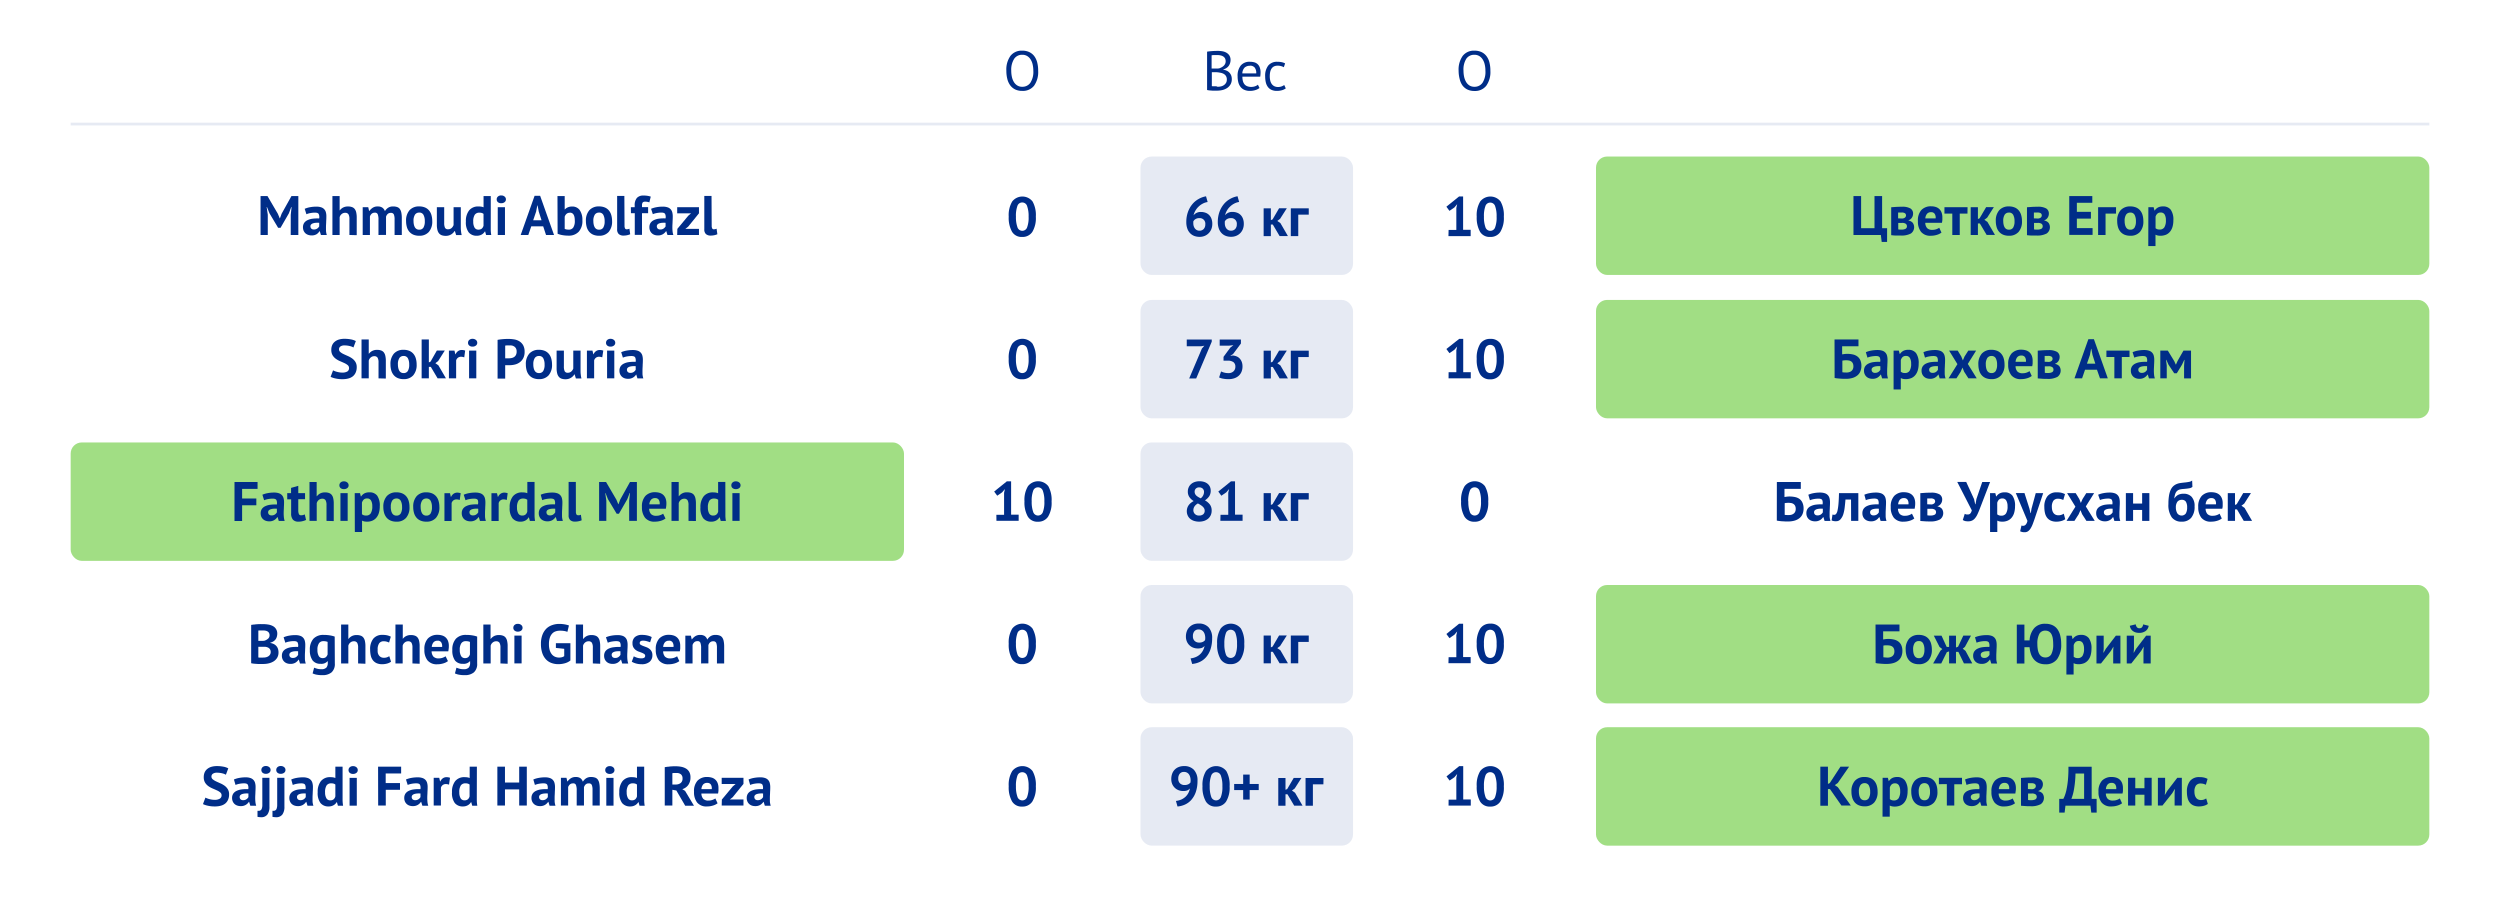<?xml version="1.0" encoding="UTF-8"?> <svg xmlns="http://www.w3.org/2000/svg" id="Слой_1" data-name="Слой 1" viewBox="0 0 900 332.35"> <defs> <style>.cls-1,.cls-3{fill:#002d88;}.cls-2{fill:#a1de84;}.cls-3,.cls-4{opacity:0.1;}.cls-4{fill:none;stroke:#002d88;stroke-miterlimit:10;}</style> </defs> <title>Banner_KL</title> <path class="cls-1" d="M104.67,77.33l.3-2.78h-.12L104,76.79,101,82h-.88L97,76.77l-.88-2.22H96l.4,2.76v7.28h-2.6v-14h2.5l3.74,6.4.66,1.6h.08l.6-1.64,3.54-6.36h2.48v14h-2.74Z"></path> <path class="cls-1" d="M109.69,75.17a8.72,8.72,0,0,1,1.9-.57,12.3,12.3,0,0,1,2.3-.21,5.09,5.09,0,0,1,1.74.25,2.51,2.51,0,0,1,1.11.71,2.48,2.48,0,0,1,.58,1.1,5.27,5.27,0,0,1,.17,1.44q0,.87-.06,1.77c0,.59-.06,1.18-.07,1.75s0,1.13,0,1.67a6.29,6.29,0,0,0,.3,1.53h-2.12l-.42-1.38h-.1A3.46,3.46,0,0,1,114,84.3a3.35,3.35,0,0,1-1.83.45,3.62,3.62,0,0,1-1.26-.21,2.79,2.79,0,0,1-1-.6,2.93,2.93,0,0,1-.62-.92,3.23,3.23,0,0,1-.22-1.19,2.79,2.79,0,0,1,.41-1.55,3,3,0,0,1,1.18-1,5.94,5.94,0,0,1,1.84-.54,13.06,13.06,0,0,1,2.39-.09,2.55,2.55,0,0,0-.16-1.61c-.2-.33-.64-.49-1.34-.49a8.84,8.84,0,0,0-1.65.16,6,6,0,0,0-1.43.42Zm3.3,7.44a2,2,0,0,0,1.24-.35,2.46,2.46,0,0,0,.68-.75v-1.3a6.81,6.81,0,0,0-1.19,0,3.79,3.79,0,0,0-1,.18,1.77,1.77,0,0,0-.7.4.9.9,0,0,0-.26.66,1.15,1.15,0,0,0,.33.87A1.27,1.27,0,0,0,113,82.61Z"></path> <path class="cls-1" d="M125.79,84.59V78.91a3.41,3.41,0,0,0-.34-1.76,1.34,1.34,0,0,0-1.24-.54,1.87,1.87,0,0,0-1.21.45,2.1,2.1,0,0,0-.73,1.15v6.38h-2.6v-14h2.6v5.12h.08a3.51,3.51,0,0,1,1.18-1,3.75,3.75,0,0,1,1.78-.38,3.94,3.94,0,0,1,1.34.2,2.11,2.11,0,0,1,1,.66,3,3,0,0,1,.58,1.25,8.29,8.29,0,0,1,.19,2v6.22Z"></path> <path class="cls-1" d="M136.25,84.59V79.15a5.28,5.28,0,0,0-.26-2,1,1,0,0,0-1.08-.58,1.59,1.59,0,0,0-1.1.37,2.32,2.32,0,0,0-.64,1v6.66h-2.6v-10h2l.3,1.32H133a4.63,4.63,0,0,1,1.17-1.12,3.19,3.19,0,0,1,1.83-.48,2.88,2.88,0,0,1,1.57.39,2.49,2.49,0,0,1,1,1.31,3.6,3.6,0,0,1,1.18-1.24,3.14,3.14,0,0,1,1.74-.46,4.29,4.29,0,0,1,1.43.2,2,2,0,0,1,1,.69,3.24,3.24,0,0,1,.55,1.31,9.91,9.91,0,0,1,.18,2.08v6h-2.6V79a4.68,4.68,0,0,0-.25-1.77,1.07,1.07,0,0,0-1.11-.59,1.53,1.53,0,0,0-1.11.38,2.27,2.27,0,0,0-.61,1v6.56Z"></path> <path class="cls-1" d="M146.19,79.59a5.6,5.6,0,0,1,1.24-3.91,4.48,4.48,0,0,1,3.48-1.37,5.29,5.29,0,0,1,2.08.38,3.85,3.85,0,0,1,1.46,1.07,4.43,4.43,0,0,1,.87,1.67,7.68,7.68,0,0,1,.29,2.16,5.66,5.66,0,0,1-1.23,3.91,4.44,4.44,0,0,1-3.47,1.37,5.29,5.29,0,0,1-2.08-.38,4,4,0,0,1-1.47-1.07,4.52,4.52,0,0,1-.88-1.67A7.73,7.73,0,0,1,146.19,79.59Zm2.68,0a5.8,5.8,0,0,0,.12,1.22,3.44,3.44,0,0,0,.36,1,1.79,1.79,0,0,0,.63.65,1.83,1.83,0,0,0,.93.23,1.71,1.71,0,0,0,1.52-.74,4.31,4.31,0,0,0,.5-2.34,4.65,4.65,0,0,0-.46-2.23,1.61,1.61,0,0,0-1.56-.85,1.77,1.77,0,0,0-1.5.72A4,4,0,0,0,148.87,79.59Z"></path> <path class="cls-1" d="M159.91,74.59v5.68A4,4,0,0,0,160.2,82a1.16,1.16,0,0,0,1.13.54,1.8,1.8,0,0,0,1.23-.44,2.69,2.69,0,0,0,.73-1.08V74.59h2.6v7c0,.55,0,1.08.08,1.61a9.25,9.25,0,0,0,.24,1.43h-2l-.46-1.48h-.08a3.86,3.86,0,0,1-1.28,1.26,3.68,3.68,0,0,1-1.94.5,4.37,4.37,0,0,1-1.36-.2,2.37,2.37,0,0,1-1-.66,3.06,3.06,0,0,1-.61-1.24,7.67,7.67,0,0,1-.21-2V74.59Z"></path> <path class="cls-1" d="M176.67,81.07c0,.56,0,1.12,0,1.68a13.21,13.21,0,0,0,.18,1.86H175l-.36-1.3h-.08a3.12,3.12,0,0,1-1.15,1.13,3.57,3.57,0,0,1-1.77.43,3.62,3.62,0,0,1-2.92-1.24,6,6,0,0,1-1-3.88,6.13,6.13,0,0,1,1.16-4,4.12,4.12,0,0,1,3.4-1.42,5.81,5.81,0,0,1,1,.07,3.44,3.44,0,0,1,.8.23V70.59h2.6Zm-4.42,1.6a1.83,1.83,0,0,0,1.2-.37,2.06,2.06,0,0,0,.62-1.07V77a1.86,1.86,0,0,0-.62-.33,3,3,0,0,0-.88-.11,1.92,1.92,0,0,0-1.65.74,4.36,4.36,0,0,0-.55,2.54,4.11,4.11,0,0,0,.45,2.06A1.53,1.53,0,0,0,172.25,82.67Z"></path> <path class="cls-1" d="M178.81,71.77a1.3,1.3,0,0,1,.43-1,1.67,1.67,0,0,1,1.19-.41,1.81,1.81,0,0,1,1.23.41,1.27,1.27,0,0,1,.47,1,1.23,1.23,0,0,1-.47,1,1.85,1.85,0,0,1-1.23.39,1.71,1.71,0,0,1-1.19-.39A1.25,1.25,0,0,1,178.81,71.77Zm.38,2.82h2.6v10h-2.6Z"></path> <path class="cls-1" d="M195.55,81.49h-4.3l-1.06,3.1h-2.74l5-14.1h2l5,14.1h-2.88Zm-3.6-2.2h3l-1-3.12-.42-2.2h-.1L193,76.19Z"></path> <path class="cls-1" d="M200.69,70.59h2.6v4.8h.08a2.85,2.85,0,0,1,1.08-.76,3.65,3.65,0,0,1,1.46-.28,3.26,3.26,0,0,1,2.75,1.23,6.12,6.12,0,0,1,1,3.75,5.73,5.73,0,0,1-1.33,4.1,4.81,4.81,0,0,1-3.65,1.4,12.12,12.12,0,0,1-2.34-.21,7.14,7.14,0,0,1-1.6-.47Zm4.46,6a1.76,1.76,0,0,0-1.17.37,2.27,2.27,0,0,0-.69,1.07v4.36a2.53,2.53,0,0,0,.69.22,5,5,0,0,0,.79.06,1.86,1.86,0,0,0,1.61-.77,4.25,4.25,0,0,0,.55-2.45C206.93,77.5,206.34,76.55,205.15,76.55Z"></path> <path class="cls-1" d="M210.93,79.59a5.6,5.6,0,0,1,1.24-3.91,4.48,4.48,0,0,1,3.48-1.37,5.29,5.29,0,0,1,2.08.38,3.85,3.85,0,0,1,1.46,1.07,4.43,4.43,0,0,1,.87,1.67,7.68,7.68,0,0,1,.29,2.16,5.66,5.66,0,0,1-1.23,3.91,4.44,4.44,0,0,1-3.47,1.37,5.29,5.29,0,0,1-2.08-.38,4,4,0,0,1-1.47-1.07,4.52,4.52,0,0,1-.88-1.67A7.73,7.73,0,0,1,210.93,79.59Zm2.68,0a5.8,5.8,0,0,0,.12,1.22,3.44,3.44,0,0,0,.36,1,1.79,1.79,0,0,0,.63.65,1.83,1.83,0,0,0,.93.23,1.71,1.71,0,0,0,1.52-.74,4.31,4.31,0,0,0,.5-2.34,4.65,4.65,0,0,0-.46-2.23,1.63,1.63,0,0,0-1.56-.85,1.77,1.77,0,0,0-1.5.72A4,4,0,0,0,213.61,79.59Z"></path> <path class="cls-1" d="M224.83,81.23a2.21,2.21,0,0,0,.18,1,.62.62,0,0,0,.58.32,2.42,2.42,0,0,0,1-.22l.28,2a5.59,5.59,0,0,1-1,.32,6.1,6.1,0,0,1-1.36.16,2.57,2.57,0,0,1-1.74-.53,2.25,2.25,0,0,1-.6-1.75v-12h2.6Z"></path> <path class="cls-1" d="M227.11,74.59h1.38V74a4,4,0,0,1,.8-2.75,3,3,0,0,1,2.32-.85,7.8,7.8,0,0,1,2.66.38l-.5,2.08a4,4,0,0,0-.81-.21,4.33,4.33,0,0,0-.73-.05,1.36,1.36,0,0,0-.63.12.72.72,0,0,0-.34.37,2,2,0,0,0-.14.62c0,.24,0,.53,0,.85h2.2v2.2h-2.2v7.8h-2.6v-7.8h-1.38Z"></path> <path class="cls-1" d="M234.39,75.17a8.56,8.56,0,0,1,1.9-.57,12.22,12.22,0,0,1,2.3-.21,5.16,5.16,0,0,1,1.74.25,2.51,2.51,0,0,1,1.11.71,2.59,2.59,0,0,1,.58,1.1,5.69,5.69,0,0,1,.17,1.44q0,.87-.06,1.77c0,.59-.06,1.18-.07,1.75s0,1.13.05,1.67a6.29,6.29,0,0,0,.3,1.53h-2.12l-.42-1.38h-.1a3.67,3.67,0,0,1-1.11,1.07,3.35,3.35,0,0,1-1.83.45,3.54,3.54,0,0,1-1.26-.21A2.69,2.69,0,0,1,234,83a3,3,0,0,1-.22-1.19,2.79,2.79,0,0,1,.41-1.55,3,3,0,0,1,1.18-1,5.86,5.86,0,0,1,1.84-.54,13,13,0,0,1,2.39-.09,2.62,2.62,0,0,0-.16-1.61c-.2-.33-.65-.49-1.34-.49a8.84,8.84,0,0,0-1.65.16,5.84,5.84,0,0,0-1.43.42Zm3.3,7.44a2,2,0,0,0,1.24-.35,2.6,2.6,0,0,0,.68-.75v-1.3a6.81,6.81,0,0,0-1.19,0,3.72,3.72,0,0,0-1,.18,1.7,1.7,0,0,0-.7.4.9.9,0,0,0-.26.66,1.15,1.15,0,0,0,.33.87A1.26,1.26,0,0,0,237.69,82.61Z"></path> <path class="cls-1" d="M243.85,82.39l3.94-4.74,1-.86h-5v-2.2h7.84v2.2l-3.9,4.82-1,.78h4.9v2.2h-7.84Z"></path> <path class="cls-1" d="M256.21,81.23a2.21,2.21,0,0,0,.18,1,.62.62,0,0,0,.58.32,2.42,2.42,0,0,0,1-.22l.28,2a5.59,5.59,0,0,1-1,.32,6.1,6.1,0,0,1-1.36.16,2.57,2.57,0,0,1-1.74-.53,2.25,2.25,0,0,1-.6-1.75v-12h2.6Z"></path> <path class="cls-1" d="M125.65,132.45a1.31,1.31,0,0,0-.47-1,5.43,5.43,0,0,0-1.18-.73c-.47-.22-1-.45-1.54-.68a7.7,7.7,0,0,1-1.54-.86,4.34,4.34,0,0,1-1.18-1.27,3.67,3.67,0,0,1-.47-1.94,4.2,4.2,0,0,1,.34-1.77,3.33,3.33,0,0,1,1-1.25,4.25,4.25,0,0,1,1.49-.74,7.1,7.1,0,0,1,1.92-.24,12.07,12.07,0,0,1,2.3.21,5.79,5.79,0,0,1,1.78.61l-.86,2.3a4.53,4.53,0,0,0-1.32-.51,7.67,7.67,0,0,0-1.9-.23,2.45,2.45,0,0,0-1.47.38,1.2,1.2,0,0,0-.51,1,1.27,1.27,0,0,0,.47,1,5.08,5.08,0,0,0,1.18.74c.47.23,1,.46,1.54.7a8.27,8.27,0,0,1,1.54.87,4.43,4.43,0,0,1,1.18,1.26,3.48,3.48,0,0,1,.47,1.87,4.55,4.55,0,0,1-.37,1.93,3.66,3.66,0,0,1-1,1.35,4.39,4.39,0,0,1-1.62.8,8,8,0,0,1-2.09.26,11,11,0,0,1-2.64-.28,8.08,8.08,0,0,1-1.68-.56l.88-2.34a5.39,5.39,0,0,0,.57.26,6.1,6.1,0,0,0,.79.26,8,8,0,0,0,.93.2,5.58,5.58,0,0,0,1,.08,3.46,3.46,0,0,0,1.87-.41A1.38,1.38,0,0,0,125.65,132.45Z"></path> <path class="cls-1" d="M136.27,136.21v-5.68a3.41,3.41,0,0,0-.34-1.76,1.34,1.34,0,0,0-1.24-.54,1.87,1.87,0,0,0-1.21.45,2.1,2.1,0,0,0-.73,1.15v6.38h-2.6v-14h2.6v5.12h.08a3.51,3.51,0,0,1,1.18-1,3.75,3.75,0,0,1,1.78-.38,4.2,4.2,0,0,1,1.34.2,2.19,2.19,0,0,1,1,.66,3.09,3.09,0,0,1,.58,1.25,8.35,8.35,0,0,1,.19,2v6.22Z"></path> <path class="cls-1" d="M140.57,131.21a5.61,5.61,0,0,1,1.24-3.91,4.48,4.48,0,0,1,3.48-1.37,5.29,5.29,0,0,1,2.08.38,3.85,3.85,0,0,1,1.46,1.07,4.5,4.5,0,0,1,.87,1.67,7.73,7.73,0,0,1,.29,2.16,5.66,5.66,0,0,1-1.23,3.91,4.44,4.44,0,0,1-3.47,1.37,5.29,5.29,0,0,1-2.08-.38,3.89,3.89,0,0,1-1.47-1.07,4.52,4.52,0,0,1-.88-1.67A7.68,7.68,0,0,1,140.57,131.21Zm2.68,0a5.8,5.8,0,0,0,.12,1.22,3.44,3.44,0,0,0,.36,1,1.71,1.71,0,0,0,.63.65,1.83,1.83,0,0,0,.93.23,1.71,1.71,0,0,0,1.52-.74,4.28,4.28,0,0,0,.5-2.34,4.65,4.65,0,0,0-.46-2.23,1.65,1.65,0,0,0-1.56-.85,1.77,1.77,0,0,0-1.5.72A4,4,0,0,0,143.25,131.21Z"></path> <path class="cls-1" d="M155.09,132.07h-.7v4.14h-2.6v-14h2.6v8.26l.6-.28,2.28-4h2.86l-2.4,3.8-1,.76,1.1.78,2.7,4.66h-3Z"></path> <path class="cls-1" d="M167.13,128.65a3.57,3.57,0,0,0-1.12-.22,1.8,1.8,0,0,0-1.17.37,1.82,1.82,0,0,0-.63.95v6.46h-2.6v-10h2l.3,1.32H164a2.77,2.77,0,0,1,.92-1.14,2.32,2.32,0,0,1,1.36-.4,3.67,3.67,0,0,1,1.18.22Z"></path> <path class="cls-1" d="M168.49,123.39a1.33,1.33,0,0,1,.43-1,1.67,1.67,0,0,1,1.19-.41,1.81,1.81,0,0,1,1.23.41,1.3,1.3,0,0,1,.47,1,1.22,1.22,0,0,1-.47,1,1.85,1.85,0,0,1-1.23.39,1.71,1.71,0,0,1-1.19-.39A1.24,1.24,0,0,1,168.49,123.39Zm.38,2.82h2.6v10h-2.6Z"></path> <path class="cls-1" d="M179.13,122.35a18.05,18.05,0,0,1,1.85-.25q1-.09,2-.09a13.49,13.49,0,0,1,2.09.17,5.15,5.15,0,0,1,1.89.68,4,4,0,0,1,1.37,1.42,4.73,4.73,0,0,1,.53,2.37,4.87,4.87,0,0,1-.46,2.23,4.26,4.26,0,0,1-1.22,1.49,4.81,4.81,0,0,1-1.73.84,7.91,7.91,0,0,1-2,.26h-.78l-.47,0-.33,0v4.82h-2.74Zm4.08,2c-.27,0-.52,0-.76,0a5.43,5.43,0,0,0-.58.07V129l.24,0,.34,0h.6a5.46,5.46,0,0,0,1.07-.1,2.55,2.55,0,0,0,.95-.37,2,2,0,0,0,.67-.75,2.69,2.69,0,0,0,.25-1.26,2.23,2.23,0,0,0-.24-1.09,2,2,0,0,0-.63-.69,2.6,2.6,0,0,0-.89-.36A4.9,4.9,0,0,0,183.21,124.37Z"></path> <path class="cls-1" d="M189.31,131.21a5.61,5.61,0,0,1,1.24-3.91,4.48,4.48,0,0,1,3.48-1.37,5.29,5.29,0,0,1,2.08.38,3.85,3.85,0,0,1,1.46,1.07,4.5,4.5,0,0,1,.87,1.67,7.73,7.73,0,0,1,.29,2.16,5.66,5.66,0,0,1-1.23,3.91,4.44,4.44,0,0,1-3.47,1.37,5.29,5.29,0,0,1-2.08-.38,3.89,3.89,0,0,1-1.47-1.07,4.52,4.52,0,0,1-.88-1.67A7.68,7.68,0,0,1,189.31,131.21Zm2.68,0a5.8,5.8,0,0,0,.12,1.22,3.44,3.44,0,0,0,.36,1,1.71,1.71,0,0,0,.63.65,1.83,1.83,0,0,0,.93.23,1.71,1.71,0,0,0,1.52-.74,4.28,4.28,0,0,0,.5-2.34,4.65,4.65,0,0,0-.46-2.23,1.65,1.65,0,0,0-1.56-.85,1.77,1.77,0,0,0-1.5.72A4,4,0,0,0,192,131.21Z"></path> <path class="cls-1" d="M203,126.21v5.68a4,4,0,0,0,.29,1.76,1.16,1.16,0,0,0,1.13.54,1.8,1.8,0,0,0,1.23-.44,2.62,2.62,0,0,0,.73-1.08v-6.46H209v7c0,.55,0,1.09.08,1.61a9.25,9.25,0,0,0,.24,1.43h-2l-.46-1.48h-.08a3.66,3.66,0,0,1-3.22,1.76,4.37,4.37,0,0,1-1.36-.2,2.2,2.2,0,0,1-1-.66,3.06,3.06,0,0,1-.61-1.24,7.67,7.67,0,0,1-.21-2v-6.22Z"></path> <path class="cls-1" d="M216.81,128.65a3.57,3.57,0,0,0-1.12-.22,1.8,1.8,0,0,0-1.17.37,1.82,1.82,0,0,0-.63.95v6.46h-2.6v-10h2l.3,1.32h.08a2.77,2.77,0,0,1,.92-1.14A2.32,2.32,0,0,1,216,126a3.67,3.67,0,0,1,1.18.22Z"></path> <path class="cls-1" d="M218.17,123.39a1.33,1.33,0,0,1,.43-1,1.67,1.67,0,0,1,1.19-.41,1.81,1.81,0,0,1,1.23.41,1.3,1.3,0,0,1,.47,1,1.22,1.22,0,0,1-.47,1,1.85,1.85,0,0,1-1.23.39,1.71,1.71,0,0,1-1.19-.39A1.24,1.24,0,0,1,218.17,123.39Zm.38,2.82h2.6v10h-2.6Z"></path> <path class="cls-1" d="M223.63,126.79a8.56,8.56,0,0,1,1.9-.57,12.22,12.22,0,0,1,2.3-.21,5.43,5.43,0,0,1,1.74.25,2.51,2.51,0,0,1,1.69,1.81,5.8,5.8,0,0,1,.17,1.44q0,.88-.06,1.77c0,.59-.06,1.18-.07,1.75s0,1.13,0,1.67a6.29,6.29,0,0,0,.3,1.53h-2.12l-.42-1.38H229a3.56,3.56,0,0,1-1.11,1.07,3.35,3.35,0,0,1-1.83.45,3.54,3.54,0,0,1-1.26-.21,2.69,2.69,0,0,1-1.58-1.52,3,3,0,0,1-.22-1.19,2.82,2.82,0,0,1,.41-1.55,3,3,0,0,1,1.18-1,5.86,5.86,0,0,1,1.84-.54,13,13,0,0,1,2.39-.09,2.63,2.63,0,0,0-.16-1.61c-.2-.33-.65-.49-1.34-.49a8.84,8.84,0,0,0-1.65.16,6.31,6.31,0,0,0-1.43.42Zm3.3,7.44a2,2,0,0,0,1.24-.35,2.37,2.37,0,0,0,.68-.75v-1.3a6.81,6.81,0,0,0-1.19,0,4.69,4.69,0,0,0-1,.18,1.82,1.82,0,0,0-.7.4.9.9,0,0,0-.26.66,1.13,1.13,0,0,0,.33.87A1.26,1.26,0,0,0,226.93,134.23Z"></path> <rect class="cls-2" x="25.44" y="159.28" width="300" height="42.63" rx="4"></rect> <path class="cls-1" d="M84.42,173.52h8.3V176H87.16v3.46h5.12v2.44H87.16v5.66H84.42Z"></path> <path class="cls-1" d="M94.46,178.1a8.72,8.72,0,0,1,1.9-.57,12.3,12.3,0,0,1,2.3-.21,5.34,5.34,0,0,1,1.74.25,2.7,2.7,0,0,1,1.11.71,2.59,2.59,0,0,1,.58,1.1,5.37,5.37,0,0,1,.17,1.44q0,.88-.06,1.77c0,.6-.06,1.18-.07,1.75s0,1.13.05,1.67a6.29,6.29,0,0,0,.3,1.53h-2.12l-.42-1.38h-.1a3.3,3.3,0,0,1-2.94,1.52,3.62,3.62,0,0,1-1.26-.21A2.69,2.69,0,0,1,94.06,186a3.19,3.19,0,0,1-.22-1.19,2.82,2.82,0,0,1,.41-1.55,3,3,0,0,1,1.18-1,5.94,5.94,0,0,1,1.84-.54,13.06,13.06,0,0,1,2.39-.09A2.56,2.56,0,0,0,99.5,180c-.2-.32-.64-.49-1.34-.49a9.78,9.78,0,0,0-1.65.16,6.47,6.47,0,0,0-1.43.42Zm3.3,7.44a1.94,1.94,0,0,0,1.24-.35,2.26,2.26,0,0,0,.68-.75v-1.3a8,8,0,0,0-1.19,0,4.8,4.8,0,0,0-1,.18,1.89,1.89,0,0,0-.7.4.93.93,0,0,0-.26.66,1.12,1.12,0,0,0,.33.87A1.27,1.27,0,0,0,97.76,185.54Z"></path> <path class="cls-1" d="M103.4,177.52h1.38v-1.88l2.6-.74v2.62h2.44v2.2h-2.44v3.84a3.78,3.78,0,0,0,.21,1.49.8.8,0,0,0,.79.45,2.34,2.34,0,0,0,.69-.08,3.76,3.76,0,0,0,.65-.24l.46,2a6.17,6.17,0,0,1-1.26.44,6,6,0,0,1-1.46.18,2.61,2.61,0,0,1-2-.71,3.41,3.41,0,0,1-.65-2.33v-5H103.4Z"></path> <path class="cls-1" d="M117.54,187.52v-5.68a3.41,3.41,0,0,0-.34-1.76,1.34,1.34,0,0,0-1.24-.54,1.87,1.87,0,0,0-1.21.45,2.2,2.2,0,0,0-.73,1.15v6.38h-2.6v-14H114v5.12h.08a3.85,3.85,0,0,1,1.18-1,3.75,3.75,0,0,1,1.78-.38,4.15,4.15,0,0,1,1.34.2,2.27,2.27,0,0,1,1,.66,3,3,0,0,1,.58,1.25,8.35,8.35,0,0,1,.19,2v6.22Z"></path> <path class="cls-1" d="M122.18,174.7a1.36,1.36,0,0,1,.43-1,1.69,1.69,0,0,1,1.19-.41,1.81,1.81,0,0,1,1.23.41,1.27,1.27,0,0,1,.47,1,1.19,1.19,0,0,1-.47,1,1.85,1.85,0,0,1-1.23.39,1.72,1.72,0,0,1-1.19-.39A1.27,1.27,0,0,1,122.18,174.7Zm.38,2.82h2.6v10h-2.6Z"></path> <path class="cls-1" d="M127.7,177.52h1.9l.3,1.2H130a3.42,3.42,0,0,1,1.23-1.12,3.81,3.81,0,0,1,1.73-.36,3.37,3.37,0,0,1,2.82,1.19,6.19,6.19,0,0,1,.94,3.83,8.19,8.19,0,0,1-.3,2.31,4.74,4.74,0,0,1-.89,1.75,3.8,3.8,0,0,1-1.44,1.1,4.62,4.62,0,0,1-1.95.38,4.82,4.82,0,0,1-1-.09,3.22,3.22,0,0,1-.8-.29v4.1h-2.6Zm4.46,1.92a1.77,1.77,0,0,0-1.19.38,2.61,2.61,0,0,0-.67,1.14v4.16a2.19,2.19,0,0,0,.61.35,2.35,2.35,0,0,0,.87.13,1.91,1.91,0,0,0,1.68-.79,4.64,4.64,0,0,0,.56-2.61,3.86,3.86,0,0,0-.44-2A1.54,1.54,0,0,0,132.16,179.44Z"></path> <path class="cls-1" d="M138,182.52a5.68,5.68,0,0,1,1.24-3.91,4.48,4.48,0,0,1,3.48-1.37,5.26,5.26,0,0,1,2.08.38,3.88,3.88,0,0,1,1.46,1.07,4.5,4.5,0,0,1,.87,1.67,7.42,7.42,0,0,1,.29,2.16,5.64,5.64,0,0,1-1.23,3.91,4.39,4.39,0,0,1-3.47,1.37,5.12,5.12,0,0,1-2.08-.38,4,4,0,0,1-1.47-1.07,4.59,4.59,0,0,1-.88-1.67A7.68,7.68,0,0,1,138,182.52Zm2.68,0a5.8,5.8,0,0,0,.12,1.22,3.33,3.33,0,0,0,.36,1,1.71,1.71,0,0,0,.63.65,1.74,1.74,0,0,0,.93.23,1.69,1.69,0,0,0,1.52-.74,4.19,4.19,0,0,0,.5-2.34,4.65,4.65,0,0,0-.46-2.23,1.63,1.63,0,0,0-1.56-.85,1.77,1.77,0,0,0-1.5.72A4,4,0,0,0,140.7,182.52Z"></path> <path class="cls-1" d="M148.76,182.52a5.63,5.63,0,0,1,1.24-3.91,4.48,4.48,0,0,1,3.48-1.37,5.29,5.29,0,0,1,2.08.38,4,4,0,0,1,1.46,1.07,4.5,4.5,0,0,1,.87,1.67,7.78,7.78,0,0,1,.29,2.16,5.64,5.64,0,0,1-1.23,3.91,4.4,4.4,0,0,1-3.47,1.37,5.12,5.12,0,0,1-2.08-.38,3.89,3.89,0,0,1-1.47-1.07,4.44,4.44,0,0,1-.88-1.67A7.68,7.68,0,0,1,148.76,182.52Zm2.68,0a5.8,5.8,0,0,0,.12,1.22,3.33,3.33,0,0,0,.36,1,1.71,1.71,0,0,0,.63.65,1.74,1.74,0,0,0,.93.23,1.69,1.69,0,0,0,1.52-.74,4.28,4.28,0,0,0,.5-2.34,4.65,4.65,0,0,0-.46-2.23,1.65,1.65,0,0,0-1.56-.85,1.77,1.77,0,0,0-1.5.72A4,4,0,0,0,151.44,182.52Z"></path> <path class="cls-1" d="M165.5,180a3.57,3.57,0,0,0-1.12-.22,1.88,1.88,0,0,0-1.17.37,1.86,1.86,0,0,0-.63.95v6.46H160v-10h2l.3,1.32h.08a2.85,2.85,0,0,1,.92-1.14,2.39,2.39,0,0,1,1.36-.4,4,4,0,0,1,1.18.22Z"></path> <path class="cls-1" d="M166.94,178.1a8.56,8.56,0,0,1,1.9-.57,12.22,12.22,0,0,1,2.3-.21,5.43,5.43,0,0,1,1.74.25,2.51,2.51,0,0,1,1.69,1.81,5.8,5.8,0,0,1,.17,1.44q0,.88-.06,1.77c0,.6-.06,1.18-.07,1.75s0,1.13,0,1.67a6.29,6.29,0,0,0,.3,1.53h-2.12l-.42-1.38h-.1a3.56,3.56,0,0,1-1.11,1.07,3.35,3.35,0,0,1-1.83.45,3.54,3.54,0,0,1-1.26-.21,2.79,2.79,0,0,1-1-.6,2.67,2.67,0,0,1-.62-.92,3,3,0,0,1-.22-1.19,2.82,2.82,0,0,1,.41-1.55,3,3,0,0,1,1.18-1,5.86,5.86,0,0,1,1.84-.54,13,13,0,0,1,2.39-.09A2.63,2.63,0,0,0,172,180c-.2-.32-.65-.49-1.34-.49a9.78,9.78,0,0,0-1.65.16,6.31,6.31,0,0,0-1.43.42Zm3.3,7.44a2,2,0,0,0,1.24-.35,2.37,2.37,0,0,0,.68-.75v-1.3a8,8,0,0,0-1.19,0,4.69,4.69,0,0,0-1,.18,1.82,1.82,0,0,0-.7.4.93.93,0,0,0-.26.66,1.12,1.12,0,0,0,.33.87A1.26,1.26,0,0,0,170.24,185.54Z"></path> <path class="cls-1" d="M182.44,180a3.57,3.57,0,0,0-1.12-.22,1.78,1.78,0,0,0-1.8,1.32v6.46h-2.6v-10h2l.3,1.32h.08a2.77,2.77,0,0,1,.92-1.14,2.39,2.39,0,0,1,1.36-.4,4,4,0,0,1,1.18.22Z"></path> <path class="cls-1" d="M192.44,184c0,.56,0,1.12,0,1.68a13.21,13.21,0,0,0,.18,1.86h-1.86l-.36-1.3h-.08a3,3,0,0,1-1.15,1.13,3.46,3.46,0,0,1-1.77.43,3.59,3.59,0,0,1-2.92-1.24,6,6,0,0,1-1-3.88,6.17,6.17,0,0,1,1.16-4,4.15,4.15,0,0,1,3.4-1.42,7,7,0,0,1,1,.07,4.81,4.81,0,0,1,.8.23v-4.06h2.6ZM188,185.6a1.78,1.78,0,0,0,1.2-.37,2,2,0,0,0,.62-1.07v-4.24a2.3,2.3,0,0,0-.62-.33,3,3,0,0,0-.88-.11,1.94,1.94,0,0,0-1.65.74,4.38,4.38,0,0,0-.55,2.54,4.09,4.09,0,0,0,.45,2.06A1.53,1.53,0,0,0,188,185.6Z"></path> <path class="cls-1" d="M194.66,178.1a8.56,8.56,0,0,1,1.9-.57,12.22,12.22,0,0,1,2.3-.21,5.43,5.43,0,0,1,1.74.25,2.51,2.51,0,0,1,1.69,1.81,5.8,5.8,0,0,1,.17,1.44q0,.88-.06,1.77c0,.6-.06,1.18-.07,1.75s0,1.13,0,1.67a6.29,6.29,0,0,0,.3,1.53h-2.12l-.42-1.38H200a3.56,3.56,0,0,1-1.11,1.07,3.35,3.35,0,0,1-1.83.45,3.54,3.54,0,0,1-1.26-.21,2.79,2.79,0,0,1-1-.6,2.67,2.67,0,0,1-.62-.92,3,3,0,0,1-.22-1.19,2.82,2.82,0,0,1,.41-1.55,3,3,0,0,1,1.18-1,5.86,5.86,0,0,1,1.84-.54,13,13,0,0,1,2.39-.09,2.63,2.63,0,0,0-.16-1.61c-.2-.32-.65-.49-1.34-.49a9.78,9.78,0,0,0-1.65.16,6.31,6.31,0,0,0-1.43.42Zm3.3,7.44a2,2,0,0,0,1.24-.35,2.37,2.37,0,0,0,.68-.75v-1.3a8,8,0,0,0-1.19,0,4.69,4.69,0,0,0-1,.18,1.82,1.82,0,0,0-.7.4.93.93,0,0,0-.26.66,1.12,1.12,0,0,0,.33.87A1.26,1.26,0,0,0,198,185.54Z"></path> <path class="cls-1" d="M207.32,184.16a2.16,2.16,0,0,0,.18,1,.6.6,0,0,0,.58.32,2.42,2.42,0,0,0,.47,0,2.26,2.26,0,0,0,.57-.18l.28,2a4.29,4.29,0,0,1-1,.32,5.56,5.56,0,0,1-1.36.16,2.52,2.52,0,0,1-1.74-.53,2.22,2.22,0,0,1-.6-1.75v-12h2.6Z"></path> <path class="cls-1" d="M226.5,180.26l.3-2.78h-.12l-.86,2.24-3,5.22H222l-3.14-5.24-.88-2.22h-.1l.4,2.76v7.28h-2.6v-14h2.5l3.74,6.4.66,1.6h.08l.6-1.64,3.54-6.36h2.48v14H226.5Z"></path> <path class="cls-1" d="M239.58,186.66a5.05,5.05,0,0,1-1.63.81,7.17,7.17,0,0,1-2.19.33,4.26,4.26,0,0,1-3.54-1.41,6,6,0,0,1-1.12-3.87,5.54,5.54,0,0,1,1.26-4,4.66,4.66,0,0,1,3.54-1.32,5.62,5.62,0,0,1,1.48.2,3.62,3.62,0,0,1,1.28.66,3.35,3.35,0,0,1,.9,1.24,4.82,4.82,0,0,1,.34,1.94c0,.28,0,.58-.05.9a9.32,9.32,0,0,1-.15,1h-6a2.93,2.93,0,0,0,.65,1.9,2.47,2.47,0,0,0,1.91.64,4,4,0,0,0,1.47-.25,3.75,3.75,0,0,0,1-.51Zm-3.72-7.34a1.85,1.85,0,0,0-1.51.61,3,3,0,0,0-.59,1.63h3.72a2.56,2.56,0,0,0-.33-1.66A1.48,1.48,0,0,0,235.86,179.32Z"></path> <path class="cls-1" d="M247.86,187.52v-5.68a3.41,3.41,0,0,0-.34-1.76,1.35,1.35,0,0,0-1.24-.54,1.87,1.87,0,0,0-1.21.45,2.14,2.14,0,0,0-.73,1.15v6.38h-2.6v-14h2.6v5.12h.08a3.4,3.4,0,0,1,3-1.4,4.2,4.2,0,0,1,1.34.2,2.27,2.27,0,0,1,1,.66,3.09,3.09,0,0,1,.58,1.25,8.35,8.35,0,0,1,.19,2v6.22Z"></path> <path class="cls-1" d="M261.14,184c0,.56,0,1.12,0,1.68a13.21,13.21,0,0,0,.18,1.86h-1.86l-.36-1.3H259a3,3,0,0,1-1.15,1.13,3.46,3.46,0,0,1-1.77.43,3.59,3.59,0,0,1-2.92-1.24,6,6,0,0,1-1-3.88,6.17,6.17,0,0,1,1.16-4,4.15,4.15,0,0,1,3.4-1.42,7,7,0,0,1,1,.07,4.81,4.81,0,0,1,.8.23v-4.06h2.6Zm-4.42,1.6a1.78,1.78,0,0,0,1.2-.37,2,2,0,0,0,.62-1.07v-4.24a2.3,2.3,0,0,0-.62-.33,3,3,0,0,0-.88-.11,1.94,1.94,0,0,0-1.65.74,4.38,4.38,0,0,0-.55,2.54,4.09,4.09,0,0,0,.45,2.06A1.53,1.53,0,0,0,256.72,185.6Z"></path> <path class="cls-1" d="M263.28,174.7a1.33,1.33,0,0,1,.43-1,1.67,1.67,0,0,1,1.19-.41,1.81,1.81,0,0,1,1.23.41,1.3,1.3,0,0,1,.47,1,1.22,1.22,0,0,1-.47,1,1.85,1.85,0,0,1-1.23.39,1.71,1.71,0,0,1-1.19-.39A1.24,1.24,0,0,1,263.28,174.7Zm.38,2.82h2.6v10h-2.6Z"></path> <path class="cls-1" d="M99.82,228.1a4.17,4.17,0,0,1-.13,1,3,3,0,0,1-.43,1,3.14,3.14,0,0,1-.78.76,3.5,3.5,0,0,1-1.16.49v.12a4.42,4.42,0,0,1,1.14.34,3,3,0,0,1,.94.66,2.93,2.93,0,0,1,.63,1,4,4,0,0,1,.23,1.42,3.63,3.63,0,0,1-.46,1.87,4,4,0,0,1-1.23,1.29,5.74,5.74,0,0,1-1.75.74,8.46,8.46,0,0,1-2,.24h-.87l-1.14,0-1.24-.09a9,9,0,0,1-1.15-.18v-13.8l.87-.12c.33,0,.68-.08,1-.1s.76-.05,1.15-.06.78,0,1.17,0a12,12,0,0,1,1.91.15,5.3,5.3,0,0,1,1.66.53,2.92,2.92,0,0,1,1.17,1.06A3.11,3.11,0,0,1,99.82,228.1Zm-5.9,2.62.65,0,.61-.06a3.62,3.62,0,0,0,1.31-.72,1.54,1.54,0,0,0,.55-1.24,1.64,1.64,0,0,0-.2-.85,1.45,1.45,0,0,0-.53-.54,2.23,2.23,0,0,0-.75-.27,4.18,4.18,0,0,0-.88-.08c-.35,0-.67,0-1,0A4.86,4.86,0,0,0,93,227v3.7Zm.9,6a3.91,3.91,0,0,0,1-.12,2.51,2.51,0,0,0,.83-.37,1.91,1.91,0,0,0,.58-.62,1.7,1.7,0,0,0,.22-.89,1.8,1.8,0,0,0-.26-1,1.77,1.77,0,0,0-.68-.59,3,3,0,0,0-.94-.27c-.35,0-.69,0-1,0H93v3.82l.32.06.47,0,.52,0Z"></path> <path class="cls-1" d="M102.1,229.42a8.56,8.56,0,0,1,1.9-.57,12.22,12.22,0,0,1,2.3-.21,5.16,5.16,0,0,1,1.74.25,2.51,2.51,0,0,1,1.11.71,2.59,2.59,0,0,1,.58,1.1,5.69,5.69,0,0,1,.17,1.44q0,.87-.06,1.77c0,.59-.06,1.17-.07,1.75s0,1.13,0,1.67a6.29,6.29,0,0,0,.3,1.53H108l-.42-1.38h-.1a3.67,3.67,0,0,1-1.11,1.07,3.35,3.35,0,0,1-1.83.45,3.54,3.54,0,0,1-1.26-.21,2.69,2.69,0,0,1-1.58-1.52,3,3,0,0,1-.22-1.19,2.79,2.79,0,0,1,.41-1.55,3,3,0,0,1,1.18-1,5.86,5.86,0,0,1,1.84-.54,13,13,0,0,1,2.39-.09,2.61,2.61,0,0,0-.16-1.61c-.2-.33-.65-.49-1.34-.49a8.84,8.84,0,0,0-1.65.16,5.43,5.43,0,0,0-1.43.42Zm3.3,7.44a2,2,0,0,0,1.24-.35,2.6,2.6,0,0,0,.68-.75v-1.3a6.81,6.81,0,0,0-1.19,0,3.72,3.72,0,0,0-1,.18,1.59,1.59,0,0,0-.7.4.9.9,0,0,0-.26.66,1.15,1.15,0,0,0,.33.87A1.3,1.3,0,0,0,105.4,236.86Z"></path> <path class="cls-1" d="M120.54,238.84a4,4,0,0,1-1.18,3.21,4.9,4.9,0,0,1-3.3,1,10.31,10.31,0,0,1-2.27-.2,6.61,6.61,0,0,1-1.25-.42l.54-2.06c.31.12.66.24,1.07.36a5.43,5.43,0,0,0,1.51.18,2.34,2.34,0,0,0,1.85-.59,2.52,2.52,0,0,0,.49-1.65v-.64h-.08a2.92,2.92,0,0,1-2.48.94,3.46,3.46,0,0,1-2.89-1.2,6.08,6.08,0,0,1-1-3.76,5.78,5.78,0,0,1,1.28-4.06,4.82,4.82,0,0,1,3.72-1.38,13.14,13.14,0,0,1,2.29.18,9.79,9.79,0,0,1,1.65.42Zm-4.4-1.92a1.81,1.81,0,0,0,1.17-.34,2.23,2.23,0,0,0,.63-1v-4.5a3.87,3.87,0,0,0-1.54-.26,1.83,1.83,0,0,0-1.56.75,4,4,0,0,0-.56,2.39,4.21,4.21,0,0,0,.48,2.22A1.55,1.55,0,0,0,116.14,236.92Z"></path> <path class="cls-1" d="M128.92,238.84v-5.68a3.38,3.38,0,0,0-.34-1.76,1.35,1.35,0,0,0-1.24-.54,1.87,1.87,0,0,0-1.21.45,2.1,2.1,0,0,0-.73,1.15v6.38h-2.6v-14h2.6V230h.08a3.51,3.51,0,0,1,1.18-1,3.64,3.64,0,0,1,1.78-.38,3.94,3.94,0,0,1,1.34.2,2.11,2.11,0,0,1,1,.66,3,3,0,0,1,.58,1.25,8.23,8.23,0,0,1,.19,2v6.22Z"></path> <path class="cls-1" d="M140.78,238.22a4.52,4.52,0,0,1-1.45.67,6.83,6.83,0,0,1-1.75.23,4.9,4.9,0,0,1-2-.38,3.57,3.57,0,0,1-1.35-1.07,4.33,4.33,0,0,1-.75-1.67,9.74,9.74,0,0,1-.23-2.16,5.94,5.94,0,0,1,1.14-3.91,4.06,4.06,0,0,1,3.32-1.37,7.08,7.08,0,0,1,1.77.18,5.75,5.75,0,0,1,1.21.46l-.62,2.12a5.08,5.08,0,0,0-.91-.34,4,4,0,0,0-1-.12,1.94,1.94,0,0,0-1.64.71,3.69,3.69,0,0,0-.56,2.27A4.89,4.89,0,0,0,136,235a2.78,2.78,0,0,0,.42.94,2.13,2.13,0,0,0,.73.63,2.32,2.32,0,0,0,1.05.23,3.34,3.34,0,0,0,1.12-.17,4.18,4.18,0,0,0,.82-.41Z"></path> <path class="cls-1" d="M148.48,238.84v-5.68a3.38,3.38,0,0,0-.34-1.76,1.35,1.35,0,0,0-1.24-.54,1.87,1.87,0,0,0-1.21.45,2.1,2.1,0,0,0-.73,1.15v6.38h-2.6v-14H145V230H145a3.51,3.51,0,0,1,1.18-1,3.64,3.64,0,0,1,1.78-.38,3.94,3.94,0,0,1,1.34.2,2.11,2.11,0,0,1,1,.66,3,3,0,0,1,.58,1.25,8.23,8.23,0,0,1,.19,2v6.22Z"></path> <path class="cls-1" d="M161.26,238a5.05,5.05,0,0,1-1.63.81,7.17,7.17,0,0,1-2.19.33,4.26,4.26,0,0,1-3.54-1.41,6,6,0,0,1-1.12-3.87,5.54,5.54,0,0,1,1.26-4,4.66,4.66,0,0,1,3.54-1.32,5.23,5.23,0,0,1,1.48.2,3.33,3.33,0,0,1,1.28.66,3.27,3.27,0,0,1,.9,1.24,4.78,4.78,0,0,1,.34,1.94c0,.28,0,.58-.05.9a9.71,9.71,0,0,1-.15,1h-6a3,3,0,0,0,.65,1.9,2.51,2.51,0,0,0,1.91.64,4.19,4.19,0,0,0,1.47-.25,4.47,4.47,0,0,0,1-.51Zm-3.72-7.34a1.82,1.82,0,0,0-1.51.61,3,3,0,0,0-.59,1.63h3.72a2.55,2.55,0,0,0-.33-1.66A1.45,1.45,0,0,0,157.54,230.64Z"></path> <path class="cls-1" d="M171.78,238.84a4,4,0,0,1-1.18,3.21,4.9,4.9,0,0,1-3.3,1,10.31,10.31,0,0,1-2.27-.2,6.61,6.61,0,0,1-1.25-.42l.54-2.06c.31.12.66.24,1.07.36a5.43,5.43,0,0,0,1.51.18,2.34,2.34,0,0,0,1.85-.59,2.52,2.52,0,0,0,.49-1.65v-.64h-.08a2.92,2.92,0,0,1-2.48.94,3.46,3.46,0,0,1-2.89-1.2,6.08,6.08,0,0,1-.95-3.76,5.78,5.78,0,0,1,1.28-4.06,4.82,4.82,0,0,1,3.72-1.38,13.14,13.14,0,0,1,2.29.18,9.79,9.79,0,0,1,1.65.42Zm-4.4-1.92a1.81,1.81,0,0,0,1.17-.34,2.23,2.23,0,0,0,.63-1v-4.5a3.87,3.87,0,0,0-1.54-.26,1.83,1.83,0,0,0-1.56.75,4,4,0,0,0-.56,2.39,4.21,4.21,0,0,0,.48,2.22A1.55,1.55,0,0,0,167.38,236.92Z"></path> <path class="cls-1" d="M180.16,238.84v-5.68a3.38,3.38,0,0,0-.34-1.76,1.35,1.35,0,0,0-1.24-.54,1.87,1.87,0,0,0-1.21.45,2.1,2.1,0,0,0-.73,1.15v6.38H174v-14h2.6V230h.08a3.51,3.51,0,0,1,1.18-1,3.64,3.64,0,0,1,1.78-.38,3.94,3.94,0,0,1,1.34.2,2.11,2.11,0,0,1,1,.66,3,3,0,0,1,.58,1.25,8.23,8.23,0,0,1,.19,2v6.22Z"></path> <path class="cls-1" d="M184.8,226a1.3,1.3,0,0,1,.43-1,1.63,1.63,0,0,1,1.19-.41,1.76,1.76,0,0,1,1.23.41,1.27,1.27,0,0,1,.47,1,1.23,1.23,0,0,1-.47,1,1.85,1.85,0,0,1-1.23.39,1.71,1.71,0,0,1-1.19-.39A1.25,1.25,0,0,1,184.8,226Zm.38,2.82h2.6v10h-2.6Z"></path> <path class="cls-1" d="M200.12,231.54h5.22v6.24a5.45,5.45,0,0,1-2,1,8.87,8.87,0,0,1-2.31.32,7.23,7.23,0,0,1-2.49-.42,5.12,5.12,0,0,1-2-1.31,6.3,6.3,0,0,1-1.32-2.27,10,10,0,0,1-.48-3.28,8.86,8.86,0,0,1,.57-3.37,6.29,6.29,0,0,1,1.5-2.26A5.71,5.71,0,0,1,198.9,225a7.34,7.34,0,0,1,2.36-.39,11,11,0,0,1,2.11.18,8.94,8.94,0,0,1,1.45.38l-.56,2.3a5.08,5.08,0,0,0-1.12-.31,8.65,8.65,0,0,0-1.58-.11,4.48,4.48,0,0,0-1.58.26,2.94,2.94,0,0,0-1.25.85,4,4,0,0,0-.82,1.51,7.62,7.62,0,0,0-.29,2.24,7.33,7.33,0,0,0,.28,2.17,4.43,4.43,0,0,0,.78,1.5,3.1,3.1,0,0,0,1.17.87,3.8,3.8,0,0,0,1.43.28,4.32,4.32,0,0,0,1-.13,2.51,2.51,0,0,0,.84-.39v-2.64l-3-.32Z"></path> <path class="cls-1" d="M213.42,238.84v-5.68a3.38,3.38,0,0,0-.34-1.76,1.35,1.35,0,0,0-1.24-.54,1.87,1.87,0,0,0-1.21.45,2.1,2.1,0,0,0-.73,1.15v6.38h-2.6v-14h2.6V230H210a3.51,3.51,0,0,1,1.18-1,3.64,3.64,0,0,1,1.78-.38,3.94,3.94,0,0,1,1.34.2,2.11,2.11,0,0,1,1,.66,3,3,0,0,1,.58,1.25,8.23,8.23,0,0,1,.19,2v6.22Z"></path> <path class="cls-1" d="M218.14,229.42a8.56,8.56,0,0,1,1.9-.57,12.22,12.22,0,0,1,2.3-.21,5.16,5.16,0,0,1,1.74.25,2.51,2.51,0,0,1,1.11.71,2.59,2.59,0,0,1,.58,1.1,5.69,5.69,0,0,1,.17,1.44q0,.87-.06,1.77c0,.59-.06,1.17-.07,1.75s0,1.13.05,1.67a6.29,6.29,0,0,0,.3,1.53H224l-.42-1.38h-.1a3.67,3.67,0,0,1-1.11,1.07,3.35,3.35,0,0,1-1.83.45,3.54,3.54,0,0,1-1.26-.21,2.69,2.69,0,0,1-1.58-1.52,3,3,0,0,1-.22-1.19,2.79,2.79,0,0,1,.41-1.55,3,3,0,0,1,1.18-1A5.86,5.86,0,0,1,221,233a13,13,0,0,1,2.39-.09,2.61,2.61,0,0,0-.16-1.61c-.2-.33-.65-.49-1.34-.49a8.84,8.84,0,0,0-1.65.16,5.43,5.43,0,0,0-1.43.42Zm3.3,7.44a2,2,0,0,0,1.24-.35,2.6,2.6,0,0,0,.68-.75v-1.3a6.81,6.81,0,0,0-1.19,0,3.72,3.72,0,0,0-1,.18,1.59,1.59,0,0,0-.7.4.9.9,0,0,0-.26.66,1.15,1.15,0,0,0,.33.87A1.3,1.3,0,0,0,221.44,236.86Z"></path> <path class="cls-1" d="M232.26,236.08a.73.73,0,0,0-.34-.64,4.11,4.11,0,0,0-.84-.44c-.33-.14-.7-.27-1.1-.41a4.28,4.28,0,0,1-1.1-.58,3.32,3.32,0,0,1-.84-.94,2.81,2.81,0,0,1-.34-1.47,2.85,2.85,0,0,1,.88-2.26,3.71,3.71,0,0,1,2.54-.78,8.15,8.15,0,0,1,2.06.24,6.07,6.07,0,0,1,1.44.54l-.58,1.88c-.31-.12-.69-.25-1.16-.38a4.92,4.92,0,0,0-1.42-.2c-.77,0-1.16.3-1.16.9a.66.66,0,0,0,.34.58,5.49,5.49,0,0,0,.84.41l1.1.41a4.25,4.25,0,0,1,1.1.57,3,3,0,0,1,.84.91,2.69,2.69,0,0,1,.34,1.44,3,3,0,0,1-1,2.39,4.25,4.25,0,0,1-2.91.87,7.09,7.09,0,0,1-2-.27,6.18,6.18,0,0,1-1.51-.63l.72-1.94a7.49,7.49,0,0,0,1.22.51A5.19,5.19,0,0,0,231,237a1.78,1.78,0,0,0,.93-.22A.82.82,0,0,0,232.26,236.08Z"></path> <path class="cls-1" d="M244.56,238a5.05,5.05,0,0,1-1.63.81,7.17,7.17,0,0,1-2.19.33,4.26,4.26,0,0,1-3.54-1.41,6,6,0,0,1-1.12-3.87,5.54,5.54,0,0,1,1.26-4,4.66,4.66,0,0,1,3.54-1.32,5.23,5.23,0,0,1,1.48.2,3.33,3.33,0,0,1,1.28.66,3.27,3.27,0,0,1,.9,1.24,4.78,4.78,0,0,1,.34,1.94c0,.28,0,.58,0,.9a9.71,9.71,0,0,1-.15,1h-6a3,3,0,0,0,.65,1.9,2.51,2.51,0,0,0,1.91.64,4.19,4.19,0,0,0,1.47-.25,4.47,4.47,0,0,0,1-.51Zm-3.72-7.34a1.82,1.82,0,0,0-1.51.61,3,3,0,0,0-.59,1.63h3.72a2.55,2.55,0,0,0-.33-1.66A1.45,1.45,0,0,0,240.84,230.64Z"></path> <path class="cls-1" d="M252.4,238.84V233.4a5.28,5.28,0,0,0-.26-2,1,1,0,0,0-1.08-.58,1.59,1.59,0,0,0-1.1.37,2.32,2.32,0,0,0-.64,1v6.66h-2.6v-10h2l.3,1.32h.08a4.63,4.63,0,0,1,1.17-1.12,3.19,3.19,0,0,1,1.83-.48,2.88,2.88,0,0,1,1.57.39,2.49,2.49,0,0,1,.95,1.31,3.6,3.6,0,0,1,1.18-1.24,3.14,3.14,0,0,1,1.74-.46,4.29,4.29,0,0,1,1.43.2,2,2,0,0,1,1,.69,3.24,3.24,0,0,1,.55,1.31,9.91,9.91,0,0,1,.18,2.08v6h-2.6v-5.62a4.68,4.68,0,0,0-.25-1.77,1.07,1.07,0,0,0-1.11-.59,1.53,1.53,0,0,0-1.11.38,2.27,2.27,0,0,0-.61,1v6.56Z"></path> <path class="cls-1" d="M79.77,286.28a1.28,1.28,0,0,0-.47-1,4.87,4.87,0,0,0-1.18-.73c-.47-.22-1-.45-1.54-.68A8,8,0,0,1,75,283a4.48,4.48,0,0,1-1.18-1.27,3.67,3.67,0,0,1-.47-1.94,4.36,4.36,0,0,1,.34-1.77,3.33,3.33,0,0,1,1-1.25,4.25,4.25,0,0,1,1.49-.74,7.21,7.21,0,0,1,1.92-.24,12,12,0,0,1,2.3.21,5.7,5.7,0,0,1,1.78.61l-.86,2.3a4.53,4.53,0,0,0-1.32-.51,7.61,7.61,0,0,0-1.9-.23,2.45,2.45,0,0,0-1.47.38,1.2,1.2,0,0,0-.51,1,1.27,1.27,0,0,0,.47,1,5.7,5.7,0,0,0,1.18.74c.48.23,1,.46,1.54.7a8,8,0,0,1,1.54.87A4.3,4.3,0,0,1,82,284.11a3.39,3.39,0,0,1,.47,1.87,4.55,4.55,0,0,1-.37,1.93,3.56,3.56,0,0,1-1,1.35,4.24,4.24,0,0,1-1.62.8,8,8,0,0,1-2.09.26,11,11,0,0,1-2.64-.28,8.08,8.08,0,0,1-1.68-.56l.88-2.34a5.39,5.39,0,0,0,.57.26c.24.09.5.18.79.26a9,9,0,0,0,.93.2,6.77,6.77,0,0,0,1,.08,3.53,3.53,0,0,0,1.87-.41A1.36,1.36,0,0,0,79.77,286.28Z"></path> <path class="cls-1" d="M84.21,280.62a8.72,8.72,0,0,1,1.9-.57,12.3,12.3,0,0,1,2.3-.21,5.09,5.09,0,0,1,1.74.25,2.6,2.6,0,0,1,1.11.71,2.54,2.54,0,0,1,.58,1.1,5.37,5.37,0,0,1,.17,1.44q0,.89-.06,1.77c0,.59-.06,1.18-.07,1.75s0,1.13.05,1.67a6.29,6.29,0,0,0,.3,1.53H90.11l-.42-1.38h-.1a3.46,3.46,0,0,1-1.11,1.07,3.35,3.35,0,0,1-1.83.45,3.62,3.62,0,0,1-1.26-.21,2.79,2.79,0,0,1-1-.6,2.93,2.93,0,0,1-.62-.92,3.19,3.19,0,0,1-.22-1.19,2.82,2.82,0,0,1,.41-1.55,3,3,0,0,1,1.18-1,5.94,5.94,0,0,1,1.84-.54,13.06,13.06,0,0,1,2.39-.09,2.55,2.55,0,0,0-.16-1.61c-.2-.33-.64-.49-1.34-.49a8.84,8.84,0,0,0-1.65.16,6.47,6.47,0,0,0-1.43.42Zm3.3,7.44a2,2,0,0,0,1.24-.35,2.26,2.26,0,0,0,.68-.75v-1.3a6.81,6.81,0,0,0-1.19,0,4.8,4.8,0,0,0-1,.18,1.77,1.77,0,0,0-.7.4.9.9,0,0,0-.26.66,1.15,1.15,0,0,0,.33.87A1.27,1.27,0,0,0,87.51,288.06Z"></path> <path class="cls-1" d="M94.43,280H97v10.42a4.58,4.58,0,0,1-.72,2.78,2.68,2.68,0,0,1-2.3,1,6.67,6.67,0,0,1-1.28-.14v-2.18H93a1.15,1.15,0,0,0,1.17-.58,3.88,3.88,0,0,0,.27-1.6Zm-.34-2.82a1.33,1.33,0,0,1,.43-1,1.69,1.69,0,0,1,1.19-.41,1.81,1.81,0,0,1,1.23.41,1.24,1.24,0,0,1,.47,1,1.19,1.19,0,0,1-.47,1,1.85,1.85,0,0,1-1.23.39,1.72,1.72,0,0,1-1.19-.39A1.27,1.27,0,0,1,94.09,277.22Z"></path> <path class="cls-1" d="M99.79,280h2.6v10.42a4.58,4.58,0,0,1-.72,2.78,2.68,2.68,0,0,1-2.3,1,6.67,6.67,0,0,1-1.28-.14v-2.18h.26a1.15,1.15,0,0,0,1.17-.58,3.88,3.88,0,0,0,.27-1.6Zm-.34-2.82a1.33,1.33,0,0,1,.43-1,1.69,1.69,0,0,1,1.19-.41,1.81,1.81,0,0,1,1.23.41,1.24,1.24,0,0,1,.47,1,1.19,1.19,0,0,1-.47,1,1.85,1.85,0,0,1-1.23.39,1.72,1.72,0,0,1-1.19-.39A1.27,1.27,0,0,1,99.45,277.22Z"></path> <path class="cls-1" d="M104.85,280.62a8.72,8.72,0,0,1,1.9-.57,12.3,12.3,0,0,1,2.3-.21,5.09,5.09,0,0,1,1.74.25,2.6,2.6,0,0,1,1.11.71,2.54,2.54,0,0,1,.58,1.1,5.37,5.37,0,0,1,.17,1.44q0,.89-.06,1.77c0,.59-.06,1.18-.07,1.75s0,1.13,0,1.67a6.29,6.29,0,0,0,.3,1.53h-2.12l-.42-1.38h-.1a3.46,3.46,0,0,1-1.11,1.07,3.35,3.35,0,0,1-1.83.45A3.62,3.62,0,0,1,106,290a2.79,2.79,0,0,1-1-.6,2.93,2.93,0,0,1-.62-.92,3.19,3.19,0,0,1-.22-1.19,2.82,2.82,0,0,1,.41-1.55,3,3,0,0,1,1.18-1,5.94,5.94,0,0,1,1.84-.54,13.06,13.06,0,0,1,2.39-.09,2.55,2.55,0,0,0-.16-1.61c-.2-.33-.64-.49-1.34-.49a8.84,8.84,0,0,0-1.65.16,6.47,6.47,0,0,0-1.43.42Zm3.3,7.44a2,2,0,0,0,1.24-.35,2.26,2.26,0,0,0,.68-.75v-1.3a6.81,6.81,0,0,0-1.19,0,4.8,4.8,0,0,0-1,.18,1.77,1.77,0,0,0-.7.4.9.9,0,0,0-.26.66,1.15,1.15,0,0,0,.33.87A1.27,1.27,0,0,0,108.15,288.06Z"></path> <path class="cls-1" d="M123.33,286.52c0,.56,0,1.12,0,1.68a17.07,17.07,0,0,0,.18,1.86h-1.86l-.36-1.3h-.08a3,3,0,0,1-1.15,1.13,3.46,3.46,0,0,1-1.77.43,3.6,3.6,0,0,1-2.92-1.24,6,6,0,0,1-1-3.88,6.15,6.15,0,0,1,1.16-4,4.14,4.14,0,0,1,3.4-1.42,5.66,5.66,0,0,1,1,.07,3.83,3.83,0,0,1,.8.23V276h2.6Zm-4.42,1.6a1.78,1.78,0,0,0,1.2-.37,2,2,0,0,0,.62-1.07v-4.24a1.76,1.76,0,0,0-.62-.33,3,3,0,0,0-.88-.11,1.94,1.94,0,0,0-1.65.74,4.44,4.44,0,0,0-.55,2.54,4.11,4.11,0,0,0,.45,2.06A1.53,1.53,0,0,0,118.91,288.12Z"></path> <path class="cls-1" d="M125.47,277.22a1.33,1.33,0,0,1,.43-1,1.69,1.69,0,0,1,1.19-.41,1.81,1.81,0,0,1,1.23.41,1.24,1.24,0,0,1,.47,1,1.19,1.19,0,0,1-.47,1,1.85,1.85,0,0,1-1.23.39,1.72,1.72,0,0,1-1.19-.39A1.27,1.27,0,0,1,125.47,277.22Zm.38,2.82h2.6v10h-2.6Z"></path> <path class="cls-1" d="M136.11,276h8.3v2.44h-5.56v3.46H144v2.44h-5.12V290h-2.74Z"></path> <path class="cls-1" d="M146.15,280.62a8.72,8.72,0,0,1,1.9-.57,12.22,12.22,0,0,1,2.3-.21,5.16,5.16,0,0,1,1.74.25,2.6,2.6,0,0,1,1.11.71,2.54,2.54,0,0,1,.58,1.1,5.37,5.37,0,0,1,.17,1.44q0,.89-.06,1.77c0,.59-.06,1.18-.07,1.75s0,1.13.05,1.67a6.29,6.29,0,0,0,.3,1.53h-2.12l-.42-1.38h-.1a3.46,3.46,0,0,1-1.11,1.07,3.35,3.35,0,0,1-1.83.45,3.58,3.58,0,0,1-1.26-.21,2.69,2.69,0,0,1-1.58-1.52,3,3,0,0,1-.22-1.19,2.82,2.82,0,0,1,.41-1.55,3,3,0,0,1,1.18-1,5.86,5.86,0,0,1,1.84-.54,13,13,0,0,1,2.39-.09,2.62,2.62,0,0,0-.16-1.61c-.2-.33-.65-.49-1.34-.49a8.84,8.84,0,0,0-1.65.16,6.47,6.47,0,0,0-1.43.42Zm3.3,7.44a2,2,0,0,0,1.24-.35,2.26,2.26,0,0,0,.68-.75v-1.3a6.81,6.81,0,0,0-1.19,0,4.69,4.69,0,0,0-1,.18,1.77,1.77,0,0,0-.7.4.9.9,0,0,0-.26.66,1.15,1.15,0,0,0,.33.87A1.26,1.26,0,0,0,149.45,288.06Z"></path> <path class="cls-1" d="M161.65,282.48a3.3,3.3,0,0,0-1.12-.22,1.8,1.8,0,0,0-1.17.37,1.82,1.82,0,0,0-.63.95V290h-2.6V280h2l.3,1.32h.08a2.77,2.77,0,0,1,.92-1.14,2.32,2.32,0,0,1,1.36-.4A3.67,3.67,0,0,1,162,280Z"></path> <path class="cls-1" d="M171.65,286.52c0,.56,0,1.12,0,1.68a13.21,13.21,0,0,0,.18,1.86H170l-.36-1.3h-.08a3,3,0,0,1-1.15,1.13,3.46,3.46,0,0,1-1.77.43,3.59,3.59,0,0,1-2.92-1.24,6,6,0,0,1-1-3.88,6.15,6.15,0,0,1,1.16-4,4.12,4.12,0,0,1,3.4-1.42,5.81,5.81,0,0,1,1,.07,4,4,0,0,1,.8.23V276h2.6Zm-4.42,1.6a1.78,1.78,0,0,0,1.2-.37,2,2,0,0,0,.62-1.07v-4.24a1.86,1.86,0,0,0-.62-.33,3,3,0,0,0-.88-.11,1.94,1.94,0,0,0-1.65.74,4.36,4.36,0,0,0-.55,2.54,4.11,4.11,0,0,0,.45,2.06A1.53,1.53,0,0,0,167.23,288.12Z"></path> <path class="cls-1" d="M186.91,284.18h-5.12V290h-2.74V276h2.74v5.7h5.12V276h2.74v14h-2.74Z"></path> <path class="cls-1" d="M192,280.62a8.56,8.56,0,0,1,1.9-.57,12.22,12.22,0,0,1,2.3-.21,5.16,5.16,0,0,1,1.74.25,2.6,2.6,0,0,1,1.11.71,2.65,2.65,0,0,1,.58,1.1,5.8,5.8,0,0,1,.17,1.44q0,.89-.06,1.77c0,.59-.06,1.18-.07,1.75s0,1.13,0,1.67a6.29,6.29,0,0,0,.3,1.53h-2.12l-.42-1.38h-.1a3.67,3.67,0,0,1-1.11,1.07,3.35,3.35,0,0,1-1.83.45,3.54,3.54,0,0,1-1.26-.21,2.69,2.69,0,0,1-1.58-1.52,3,3,0,0,1-.22-1.19,2.82,2.82,0,0,1,.41-1.55,3,3,0,0,1,1.18-1,5.86,5.86,0,0,1,1.84-.54,13,13,0,0,1,2.39-.09,2.62,2.62,0,0,0-.16-1.61c-.2-.33-.65-.49-1.34-.49a8.84,8.84,0,0,0-1.65.16,6.31,6.31,0,0,0-1.43.42Zm3.3,7.44a2,2,0,0,0,1.24-.35,2.37,2.37,0,0,0,.68-.75v-1.3a6.81,6.81,0,0,0-1.19,0,4.69,4.69,0,0,0-1,.18,1.7,1.7,0,0,0-.7.4.9.9,0,0,0-.26.66,1.15,1.15,0,0,0,.33.87A1.26,1.26,0,0,0,195.25,288.06Z"></path> <path class="cls-1" d="M207.61,290V284.6a5.32,5.32,0,0,0-.26-2,1,1,0,0,0-1.08-.58,1.59,1.59,0,0,0-1.1.37,2.38,2.38,0,0,0-.64.95V290h-2.6V280h2l.3,1.32h.08a4.63,4.63,0,0,1,1.17-1.12,3.19,3.19,0,0,1,1.83-.48,2.88,2.88,0,0,1,1.57.39,2.54,2.54,0,0,1,.95,1.31,3.69,3.69,0,0,1,1.18-1.24,3.14,3.14,0,0,1,1.74-.46,4.56,4.56,0,0,1,1.43.2,2,2,0,0,1,1,.69,3.3,3.3,0,0,1,.55,1.31,10,10,0,0,1,.18,2.08v6h-2.6v-5.62a4.68,4.68,0,0,0-.25-1.77,1.08,1.08,0,0,0-1.11-.59,1.57,1.57,0,0,0-1.11.38,2.27,2.27,0,0,0-.61,1V290Z"></path> <path class="cls-1" d="M217.89,277.22a1.3,1.3,0,0,1,.43-1,1.67,1.67,0,0,1,1.19-.41,1.81,1.81,0,0,1,1.23.41,1.27,1.27,0,0,1,.47,1,1.22,1.22,0,0,1-.47,1,1.85,1.85,0,0,1-1.23.39,1.71,1.71,0,0,1-1.19-.39A1.24,1.24,0,0,1,217.89,277.22Zm.38,2.82h2.6v10h-2.6Z"></path> <path class="cls-1" d="M231.91,286.52c0,.56,0,1.12,0,1.68a13.21,13.21,0,0,0,.18,1.86h-1.86l-.36-1.3h-.08a3,3,0,0,1-1.15,1.13,3.46,3.46,0,0,1-1.77.43,3.59,3.59,0,0,1-2.92-1.24,6,6,0,0,1-1-3.88,6.15,6.15,0,0,1,1.16-4,4.12,4.12,0,0,1,3.4-1.42,5.81,5.81,0,0,1,1,.07,4,4,0,0,1,.8.23V276h2.6Zm-4.42,1.6a1.78,1.78,0,0,0,1.2-.37,2,2,0,0,0,.62-1.07v-4.24a1.86,1.86,0,0,0-.62-.33,3,3,0,0,0-.88-.11,1.94,1.94,0,0,0-1.65.74,4.36,4.36,0,0,0-.55,2.54,4.11,4.11,0,0,0,.45,2.06A1.53,1.53,0,0,0,227.49,288.12Z"></path> <path class="cls-1" d="M239.31,276.18l1-.15c.35,0,.71-.08,1.06-.11l1-.06.92,0a10.34,10.34,0,0,1,1.93.18,5.38,5.38,0,0,1,1.7.62,3.32,3.32,0,0,1,1.2,1.21,3.78,3.78,0,0,1,.45,1.93,4.6,4.6,0,0,1-.8,2.8,4.12,4.12,0,0,1-2.14,1.5l1,.62,3.2,5.34h-3.16l-3.18-5.48-1.44-.26V290h-2.74Zm4.2,2.1-.83,0a3,3,0,0,0-.63.08v4.06h1.16a2.89,2.89,0,0,0,1.82-.52,2,2,0,0,0,.68-1.72,1.82,1.82,0,0,0-.56-1.41A2.35,2.35,0,0,0,243.51,278.28Z"></path> <path class="cls-1" d="M258.33,289.18a5.05,5.05,0,0,1-1.63.81,7.17,7.17,0,0,1-2.19.33,4.26,4.26,0,0,1-3.54-1.41,6,6,0,0,1-1.12-3.87,5.54,5.54,0,0,1,1.26-4,4.66,4.66,0,0,1,3.54-1.32,5.62,5.62,0,0,1,1.48.2,3.21,3.21,0,0,1,2.18,1.9,4.82,4.82,0,0,1,.34,1.94c0,.28,0,.58,0,.9a9.71,9.71,0,0,1-.15,1h-6a3,3,0,0,0,.65,1.9,2.47,2.47,0,0,0,1.91.64,4,4,0,0,0,1.47-.25,4.47,4.47,0,0,0,1-.51Zm-3.72-7.34a1.82,1.82,0,0,0-1.51.61,3,3,0,0,0-.59,1.63h3.72a2.56,2.56,0,0,0-.33-1.66A1.45,1.45,0,0,0,254.61,281.84Z"></path> <path class="cls-1" d="M259.87,287.84l3.94-4.74,1-.86h-5V280h7.84v2.2l-3.9,4.82-1,.78h4.9V290h-7.84Z"></path> <path class="cls-1" d="M269.49,280.62a8.56,8.56,0,0,1,1.9-.57,12.22,12.22,0,0,1,2.3-.21,5.16,5.16,0,0,1,1.74.25,2.6,2.6,0,0,1,1.11.71,2.65,2.65,0,0,1,.58,1.1,5.8,5.8,0,0,1,.17,1.44q0,.89-.06,1.77c0,.59-.06,1.18-.07,1.75s0,1.13,0,1.67a6.29,6.29,0,0,0,.3,1.53h-2.12l-.42-1.38h-.1a3.67,3.67,0,0,1-1.11,1.07,3.35,3.35,0,0,1-1.83.45,3.54,3.54,0,0,1-1.26-.21,2.69,2.69,0,0,1-1.58-1.52,3,3,0,0,1-.22-1.19,2.82,2.82,0,0,1,.41-1.55,3,3,0,0,1,1.18-1,5.86,5.86,0,0,1,1.84-.54,13,13,0,0,1,2.39-.09,2.62,2.62,0,0,0-.16-1.61c-.2-.33-.65-.49-1.34-.49a8.84,8.84,0,0,0-1.65.16,6.31,6.31,0,0,0-1.43.42Zm3.3,7.44a2,2,0,0,0,1.24-.35,2.37,2.37,0,0,0,.68-.75v-1.3a6.81,6.81,0,0,0-1.19,0,4.69,4.69,0,0,0-1,.18,1.7,1.7,0,0,0-.7.4.9.9,0,0,0-.26.66,1.15,1.15,0,0,0,.33.87A1.26,1.26,0,0,0,272.79,288.06Z"></path> <rect class="cls-2" x="574.56" y="56.35" width="300" height="42.63" rx="4"></rect> <path class="cls-1" d="M679.35,87.09h-1.94l-.3-2.5h-9.86v-14H670V82.15h4.82V70.59h2.74V82.15h1.8Z"></path> <path class="cls-1" d="M680.83,74.61l1.69-.12q1-.06,2.13-.06a5.8,5.8,0,0,1,3.13.63,2.13,2.13,0,0,1,.93,1.89,2.58,2.58,0,0,1-.4,1.36,2.31,2.31,0,0,1-1.26,1v.08a2.61,2.61,0,0,1,1.56.85,2.78,2.78,0,0,1-.67,3.81,7.09,7.09,0,0,1-3.69.74c-.56,0-1.15,0-1.78,0s-1.17-.08-1.64-.13Zm3.92,4.06a1.72,1.72,0,0,0,1-.31,1,1,0,0,0,.41-.79.94.94,0,0,0-.35-.79,2.17,2.17,0,0,0-1.27-.27l-.73,0-.49,0v2.1Zm-1.38,3.92.52.06.6,0a3,3,0,0,0,1.54-.3,1,1,0,0,0,.46-.92,1.06,1.06,0,0,0-.39-.85,2.19,2.19,0,0,0-1.39-.33h-1.34Z"></path> <path class="cls-1" d="M698.93,83.73a5.05,5.05,0,0,1-1.63.81,7.17,7.17,0,0,1-2.19.33,4.26,4.26,0,0,1-3.54-1.41,6,6,0,0,1-1.12-3.87,5.54,5.54,0,0,1,1.26-4,4.66,4.66,0,0,1,3.54-1.32,5.23,5.23,0,0,1,1.48.2,3.33,3.33,0,0,1,1.28.66,3.27,3.27,0,0,1,.9,1.24,4.78,4.78,0,0,1,.34,1.94c0,.28,0,.58,0,.9a9.71,9.71,0,0,1-.15,1h-6a3,3,0,0,0,.65,1.9,2.51,2.51,0,0,0,1.91.64,4.19,4.19,0,0,0,1.47-.25,4.47,4.47,0,0,0,1-.51Zm-3.72-7.34a1.82,1.82,0,0,0-1.51.61,3,3,0,0,0-.59,1.63h3.72A2.55,2.55,0,0,0,696.5,77,1.45,1.45,0,0,0,695.21,76.39Z"></path> <path class="cls-1" d="M708.29,76.89h-2.78v7.7h-2.68v-7.7H700v-2.3h8.32Z"></path> <path class="cls-1" d="M712.75,80.45h-.7v4.14h-2.6v-10h2.6v4.26l.62-.28,2.34-4h2.78l-2.42,3.8-1,.76,1.12.78,2.7,4.66h-3Z"></path> <path class="cls-1" d="M718.49,79.59a5.6,5.6,0,0,1,1.24-3.91,4.48,4.48,0,0,1,3.48-1.37,5.29,5.29,0,0,1,2.08.38,3.85,3.85,0,0,1,1.46,1.07,4.43,4.43,0,0,1,.87,1.67,7.68,7.68,0,0,1,.29,2.16,5.66,5.66,0,0,1-1.23,3.91,4.44,4.44,0,0,1-3.47,1.37,5.29,5.29,0,0,1-2.08-.38,4,4,0,0,1-1.47-1.07,4.52,4.52,0,0,1-.88-1.67A7.73,7.73,0,0,1,718.49,79.59Zm2.68,0a5.8,5.8,0,0,0,.12,1.22,3.44,3.44,0,0,0,.36,1,1.79,1.79,0,0,0,.63.65,1.83,1.83,0,0,0,.93.23,1.71,1.71,0,0,0,1.52-.74,4.31,4.31,0,0,0,.5-2.34,4.65,4.65,0,0,0-.46-2.23,1.63,1.63,0,0,0-1.56-.85,1.77,1.77,0,0,0-1.5.72A4,4,0,0,0,721.17,79.59Z"></path> <path class="cls-1" d="M729.71,74.61l1.69-.12q1-.06,2.13-.06a5.8,5.8,0,0,1,3.13.63,2.13,2.13,0,0,1,.93,1.89,2.58,2.58,0,0,1-.4,1.36,2.31,2.31,0,0,1-1.26,1v.08a2.61,2.61,0,0,1,1.56.85,2.78,2.78,0,0,1-.67,3.81,7.09,7.09,0,0,1-3.69.74c-.56,0-1.15,0-1.78,0s-1.17-.08-1.64-.13Zm3.92,4.06a1.72,1.72,0,0,0,1-.31,1,1,0,0,0,.41-.79.94.94,0,0,0-.35-.79,2.17,2.17,0,0,0-1.27-.27l-.73,0-.49,0v2.1Zm-1.38,3.92.52.06.6,0a3,3,0,0,0,1.54-.3,1,1,0,0,0,.46-.92,1.06,1.06,0,0,0-.39-.85,2.19,2.19,0,0,0-1.39-.33h-1.34Z"></path> <path class="cls-1" d="M744.93,70.59h8.3V73h-5.56v3.26h5.06v2.44h-5.06v3.42h5.66v2.44h-8.4Z"></path> <path class="cls-1" d="M761.77,76.89H758v7.7h-2.68v-10h6.46Z"></path> <path class="cls-1" d="M762.19,79.59a5.6,5.6,0,0,1,1.24-3.91,4.48,4.48,0,0,1,3.48-1.37,5.29,5.29,0,0,1,2.08.38,3.85,3.85,0,0,1,1.46,1.07,4.43,4.43,0,0,1,.87,1.67,7.68,7.68,0,0,1,.29,2.16,5.66,5.66,0,0,1-1.23,3.91,4.44,4.44,0,0,1-3.47,1.37,5.29,5.29,0,0,1-2.08-.38,4,4,0,0,1-1.47-1.07,4.52,4.52,0,0,1-.88-1.67A7.73,7.73,0,0,1,762.19,79.59Zm2.68,0a5.8,5.8,0,0,0,.12,1.22,3.44,3.44,0,0,0,.36,1,1.79,1.79,0,0,0,.63.65,1.83,1.83,0,0,0,.93.23,1.71,1.71,0,0,0,1.52-.74,4.31,4.31,0,0,0,.5-2.34,4.65,4.65,0,0,0-.46-2.23,1.63,1.63,0,0,0-1.56-.85,1.77,1.77,0,0,0-1.5.72A4,4,0,0,0,764.87,79.59Z"></path> <path class="cls-1" d="M773.41,74.59h1.9l.3,1.2h.08a3.34,3.34,0,0,1,1.23-1.12,3.78,3.78,0,0,1,1.73-.36,3.36,3.36,0,0,1,2.82,1.19,6.18,6.18,0,0,1,.94,3.83,8.29,8.29,0,0,1-.3,2.31,5,5,0,0,1-.89,1.75,3.91,3.91,0,0,1-1.44,1.1,5.39,5.39,0,0,1-3,.29,3.68,3.68,0,0,1-.8-.29v4.1h-2.6Zm4.46,1.92a1.7,1.7,0,0,0-1.19.38A2.42,2.42,0,0,0,776,78v4.16a2.47,2.47,0,0,0,.61.35,2.57,2.57,0,0,0,.87.13,1.93,1.93,0,0,0,1.68-.79,4.68,4.68,0,0,0,.56-2.61,4,4,0,0,0-.44-2A1.54,1.54,0,0,0,777.87,76.51Z"></path> <rect class="cls-2" x="574.56" y="107.97" width="300" height="42.63" rx="4"></rect> <path class="cls-1" d="M660.43,122.21h8.62v2.44h-5.88v2.92l.83-.12a8,8,0,0,1,1-.06,8.86,8.86,0,0,1,2.06.22,4.25,4.25,0,0,1,1.61.73,3.42,3.42,0,0,1,1.05,1.34,4.9,4.9,0,0,1,.38,2,5,5,0,0,1-.39,2.06,3.7,3.7,0,0,1-1.12,1.46,5,5,0,0,1-1.76.88,8.29,8.29,0,0,1-2.31.3l-.85,0-1.08-.06-1.13-.1a8.07,8.07,0,0,1-1-.16Zm4.26,11.9a3.35,3.35,0,0,0,1-.13,2.17,2.17,0,0,0,.79-.39,1.81,1.81,0,0,0,.54-.68,2.31,2.31,0,0,0,.2-1,2.49,2.49,0,0,0-.22-1.14,1.8,1.8,0,0,0-.6-.68,2.21,2.21,0,0,0-.87-.32,7,7,0,0,0-1-.08,6.92,6.92,0,0,0-.7.05,4.21,4.21,0,0,0-.58.09V134a3.12,3.12,0,0,0,.67.08Z"></path> <path class="cls-1" d="M671.71,126.79a8.56,8.56,0,0,1,1.9-.57,12.22,12.22,0,0,1,2.3-.21,5.43,5.43,0,0,1,1.74.25,2.51,2.51,0,0,1,1.69,1.81,5.8,5.8,0,0,1,.17,1.44q0,.88-.06,1.77c0,.59-.06,1.18-.07,1.75s0,1.13,0,1.67a6.29,6.29,0,0,0,.3,1.53h-2.12l-.42-1.38h-.1a3.56,3.56,0,0,1-1.11,1.07,3.35,3.35,0,0,1-1.83.45,3.54,3.54,0,0,1-1.26-.21,2.69,2.69,0,0,1-1.58-1.52,3,3,0,0,1-.22-1.19,2.82,2.82,0,0,1,.41-1.55,3,3,0,0,1,1.18-1,5.86,5.86,0,0,1,1.84-.54,13,13,0,0,1,2.39-.09,2.63,2.63,0,0,0-.16-1.61c-.2-.33-.65-.49-1.34-.49a8.84,8.84,0,0,0-1.65.16,6.31,6.31,0,0,0-1.43.42Zm3.3,7.44a2,2,0,0,0,1.24-.35,2.37,2.37,0,0,0,.68-.75v-1.3a6.81,6.81,0,0,0-1.19,0,4.69,4.69,0,0,0-1,.18,1.82,1.82,0,0,0-.7.4.9.9,0,0,0-.26.66,1.13,1.13,0,0,0,.33.87A1.26,1.26,0,0,0,675,134.23Z"></path> <path class="cls-1" d="M681.69,126.21h1.9l.3,1.2H684a3.34,3.34,0,0,1,1.23-1.12,3.78,3.78,0,0,1,1.73-.36,3.39,3.39,0,0,1,2.82,1.19,6.19,6.19,0,0,1,.94,3.83,8.29,8.29,0,0,1-.3,2.31,4.9,4.9,0,0,1-.89,1.75,3.8,3.8,0,0,1-1.44,1.1,5.39,5.39,0,0,1-3,.29,3.68,3.68,0,0,1-.8-.29v4.1h-2.6Zm4.46,1.92a1.75,1.75,0,0,0-1.19.38,2.52,2.52,0,0,0-.67,1.14v4.16a2.47,2.47,0,0,0,.61.35,2.35,2.35,0,0,0,.87.13,1.91,1.91,0,0,0,1.68-.79,4.66,4.66,0,0,0,.56-2.61,4,4,0,0,0-.44-2A1.54,1.54,0,0,0,686.15,128.13Z"></path> <path class="cls-1" d="M692.43,126.79a8.56,8.56,0,0,1,1.9-.57,12.22,12.22,0,0,1,2.3-.21,5.43,5.43,0,0,1,1.74.25,2.51,2.51,0,0,1,1.69,1.81,5.8,5.8,0,0,1,.17,1.44q0,.88-.06,1.77c0,.59-.06,1.18-.07,1.75s0,1.13,0,1.67a6.29,6.29,0,0,0,.3,1.53h-2.12l-.42-1.38h-.1a3.56,3.56,0,0,1-1.11,1.07,3.35,3.35,0,0,1-1.83.45,3.54,3.54,0,0,1-1.26-.21,2.69,2.69,0,0,1-1.58-1.52,3,3,0,0,1-.22-1.19,2.82,2.82,0,0,1,.41-1.55,3,3,0,0,1,1.18-1,5.86,5.86,0,0,1,1.84-.54,13,13,0,0,1,2.39-.09,2.63,2.63,0,0,0-.16-1.61c-.2-.33-.65-.49-1.34-.49a8.84,8.84,0,0,0-1.65.16,6.31,6.31,0,0,0-1.43.42Zm3.3,7.44a2,2,0,0,0,1.24-.35,2.37,2.37,0,0,0,.68-.75v-1.3a6.81,6.81,0,0,0-1.19,0,4.69,4.69,0,0,0-1,.18,1.82,1.82,0,0,0-.7.4.9.9,0,0,0-.26.66,1.13,1.13,0,0,0,.33.87A1.26,1.26,0,0,0,695.73,134.23Z"></path> <path class="cls-1" d="M704.67,131.09l-3-4.88h3.1l1.3,2.14.56,1.4.6-1.4,1.36-2.14h2.82l-3,4.8,3.22,5.2h-3l-1.54-2.4-.6-1.48-.64,1.48-1.54,2.4h-2.84Z"></path> <path class="cls-1" d="M712.21,131.21a5.61,5.61,0,0,1,1.24-3.91,4.48,4.48,0,0,1,3.48-1.37,5.29,5.29,0,0,1,2.08.38,3.85,3.85,0,0,1,1.46,1.07,4.5,4.5,0,0,1,.87,1.67,7.73,7.73,0,0,1,.29,2.16,5.66,5.66,0,0,1-1.23,3.91,4.44,4.44,0,0,1-3.47,1.37,5.29,5.29,0,0,1-2.08-.38,3.89,3.89,0,0,1-1.47-1.07,4.52,4.52,0,0,1-.88-1.67A7.68,7.68,0,0,1,712.21,131.21Zm2.68,0a5.8,5.8,0,0,0,.12,1.22,3.44,3.44,0,0,0,.36,1,1.71,1.71,0,0,0,.63.65,1.83,1.83,0,0,0,.93.23,1.71,1.71,0,0,0,1.52-.74,4.28,4.28,0,0,0,.5-2.34,4.65,4.65,0,0,0-.46-2.23,1.65,1.65,0,0,0-1.56-.85,1.77,1.77,0,0,0-1.5.72A4,4,0,0,0,714.89,131.21Z"></path> <path class="cls-1" d="M731.43,135.35a5.05,5.05,0,0,1-1.63.81,7.17,7.17,0,0,1-2.19.33,4.26,4.26,0,0,1-3.54-1.41,6,6,0,0,1-1.12-3.87,5.54,5.54,0,0,1,1.26-4,4.66,4.66,0,0,1,3.54-1.32,5.62,5.62,0,0,1,1.48.2,3.47,3.47,0,0,1,1.28.66,3.35,3.35,0,0,1,.9,1.24,4.82,4.82,0,0,1,.34,1.94c0,.28,0,.58,0,.9a9.71,9.71,0,0,1-.15,1h-6a2.93,2.93,0,0,0,.65,1.9,2.47,2.47,0,0,0,1.91.64,4,4,0,0,0,1.47-.25,4.47,4.47,0,0,0,1-.51ZM727.71,128a1.82,1.82,0,0,0-1.51.61,3,3,0,0,0-.59,1.63h3.72a2.56,2.56,0,0,0-.33-1.66A1.45,1.45,0,0,0,727.71,128Z"></path> <path class="cls-1" d="M733.59,126.23l1.69-.12q1-.06,2.13-.06a5.8,5.8,0,0,1,3.13.63,2.13,2.13,0,0,1,.93,1.89,2.55,2.55,0,0,1-.4,1.36,2.31,2.31,0,0,1-1.26,1V131a2.67,2.67,0,0,1,1.56.85,2.78,2.78,0,0,1-.67,3.81,7.09,7.09,0,0,1-3.69.74c-.56,0-1.15,0-1.78-.05s-1.17-.08-1.64-.13Zm3.92,4.06a1.66,1.66,0,0,0,1-.31,1,1,0,0,0,.06-1.58,2.17,2.17,0,0,0-1.27-.27l-.73,0-.49,0v2.1Zm-1.38,3.92.52.06.6,0a3,3,0,0,0,1.54-.3,1,1,0,0,0,.46-.92,1.07,1.07,0,0,0-.39-.85,2.19,2.19,0,0,0-1.39-.33h-1.34Z"></path> <path class="cls-1" d="M754.91,133.11h-4.3l-1.06,3.1h-2.74l5-14.1h2l5,14.1H756Zm-3.6-2.2h3l-1-3.12-.42-2.2h-.1l-.42,2.22Z"></path> <path class="cls-1" d="M766.63,128.51h-2.78v7.7h-2.68v-7.7h-2.86v-2.3h8.32Z"></path> <path class="cls-1" d="M767.73,126.79a8.56,8.56,0,0,1,1.9-.57,12.22,12.22,0,0,1,2.3-.21,5.43,5.43,0,0,1,1.74.25,2.51,2.51,0,0,1,1.69,1.81,5.8,5.8,0,0,1,.17,1.44q0,.88-.06,1.77c0,.59-.06,1.18-.07,1.75s0,1.13.05,1.67a6.29,6.29,0,0,0,.3,1.53h-2.12l-.42-1.38h-.1a3.56,3.56,0,0,1-1.11,1.07,3.35,3.35,0,0,1-1.83.45,3.54,3.54,0,0,1-1.26-.21,2.69,2.69,0,0,1-1.58-1.52,3,3,0,0,1-.22-1.19,2.82,2.82,0,0,1,.41-1.55,3,3,0,0,1,1.18-1,5.86,5.86,0,0,1,1.84-.54,13,13,0,0,1,2.39-.09,2.63,2.63,0,0,0-.16-1.61c-.2-.33-.65-.49-1.34-.49a8.84,8.84,0,0,0-1.65.16,6.31,6.31,0,0,0-1.43.42Zm3.3,7.44a2,2,0,0,0,1.24-.35,2.37,2.37,0,0,0,.68-.75v-1.3a6.81,6.81,0,0,0-1.19,0,4.69,4.69,0,0,0-1,.18,1.82,1.82,0,0,0-.7.4.9.9,0,0,0-.26.66,1.13,1.13,0,0,0,.33.87A1.26,1.26,0,0,0,771,134.23Z"></path> <path class="cls-1" d="M786.27,131.63l.16-2.08h-.1l-.8,1.72-1.88,3.1h-.94l-2.06-3.1-.76-1.72h-.12l.26,2.06v4.6h-2.32v-10h2.7l2.3,3.76.56,1.26h.08l.58-1.3,2.12-3.72h2.72v10h-2.5Z"></path> <path class="cls-1" d="M639.67,173.52h8.62V176h-5.88v2.92l.83-.12a8,8,0,0,1,1-.06,9.43,9.43,0,0,1,2.06.22,4.25,4.25,0,0,1,1.61.73,3.42,3.42,0,0,1,1,1.34,4.94,4.94,0,0,1,.38,2,5,5,0,0,1-.39,2.06,3.7,3.7,0,0,1-1.12,1.46,5,5,0,0,1-1.76.88,8.29,8.29,0,0,1-2.31.3c-.23,0-.51,0-.85,0l-1.08-.06c-.38,0-.76-.06-1.13-.1a8.07,8.07,0,0,1-1-.16Zm4.26,11.9a3.74,3.74,0,0,0,1-.12,2.36,2.36,0,0,0,.79-.4,1.78,1.78,0,0,0,.54-.67,2.36,2.36,0,0,0,.2-1,2.49,2.49,0,0,0-.22-1.14,1.77,1.77,0,0,0-.6-.67,2.08,2.08,0,0,0-.87-.33,7,7,0,0,0-1-.08,6.92,6.92,0,0,0-.7.05c-.28,0-.47.06-.58.09v4.19a4.16,4.16,0,0,0,.67.07C643.38,185.42,643.66,185.42,643.93,185.42Z"></path> <path class="cls-1" d="M651,178.1a8.56,8.56,0,0,1,1.9-.57,12.22,12.22,0,0,1,2.3-.21,5.43,5.43,0,0,1,1.74.25,2.51,2.51,0,0,1,1.69,1.81,5.8,5.8,0,0,1,.17,1.44q0,.88-.06,1.77c0,.6-.06,1.18-.07,1.75s0,1.13,0,1.67a6.29,6.29,0,0,0,.3,1.53h-2.12l-.42-1.38h-.1a3.56,3.56,0,0,1-1.11,1.07,3.35,3.35,0,0,1-1.83.45,3.54,3.54,0,0,1-1.26-.21,2.79,2.79,0,0,1-1-.6,2.67,2.67,0,0,1-.62-.92,3,3,0,0,1-.22-1.19,2.82,2.82,0,0,1,.41-1.55,3,3,0,0,1,1.18-1,5.86,5.86,0,0,1,1.84-.54,13,13,0,0,1,2.39-.09A2.63,2.63,0,0,0,656,180c-.2-.32-.65-.49-1.34-.49a9.78,9.78,0,0,0-1.65.16,6.31,6.31,0,0,0-1.43.42Zm3.3,7.44a2,2,0,0,0,1.24-.35,2.37,2.37,0,0,0,.68-.75v-1.3a8,8,0,0,0-1.19,0,4.69,4.69,0,0,0-1,.18,1.82,1.82,0,0,0-.7.4.93.93,0,0,0-.26.66,1.12,1.12,0,0,0,.33.87A1.26,1.26,0,0,0,654.25,185.54Z"></path> <path class="cls-1" d="M666.37,179.82h-2c-.08,1-.17,1.89-.28,2.82a13.89,13.89,0,0,1-.51,2.51,5,5,0,0,1-1,1.8,2,2,0,0,1-1.56.69,3.42,3.42,0,0,1-1.64-.29l.32-2.13a1.69,1.69,0,0,0,.6.12.89.89,0,0,0,.7-.34,3,3,0,0,0,.51-1.23,17.56,17.56,0,0,0,.34-2.4c.09-1,.15-2.29.19-3.85H669v10h-2.6Z"></path> <path class="cls-1" d="M671.17,178.1a8.56,8.56,0,0,1,1.9-.57,12.22,12.22,0,0,1,2.3-.21,5.43,5.43,0,0,1,1.74.25,2.51,2.51,0,0,1,1.69,1.81,5.8,5.8,0,0,1,.17,1.44q0,.88-.06,1.77c0,.6-.06,1.18-.07,1.75s0,1.13,0,1.67a6.29,6.29,0,0,0,.3,1.53h-2.12l-.42-1.38h-.1a3.56,3.56,0,0,1-1.11,1.07,3.35,3.35,0,0,1-1.83.45,3.54,3.54,0,0,1-1.26-.21,2.79,2.79,0,0,1-1-.6,2.67,2.67,0,0,1-.62-.92,3,3,0,0,1-.22-1.19,2.82,2.82,0,0,1,.41-1.55,3,3,0,0,1,1.18-1,5.86,5.86,0,0,1,1.84-.54,13,13,0,0,1,2.39-.09,2.63,2.63,0,0,0-.16-1.61c-.2-.32-.65-.49-1.34-.49a9.78,9.78,0,0,0-1.65.16,6.31,6.31,0,0,0-1.43.42Zm3.3,7.44a2,2,0,0,0,1.24-.35,2.37,2.37,0,0,0,.68-.75v-1.3a8,8,0,0,0-1.19,0,4.69,4.69,0,0,0-1,.18,1.82,1.82,0,0,0-.7.4.93.93,0,0,0-.26.66,1.12,1.12,0,0,0,.33.87A1.26,1.26,0,0,0,674.47,185.54Z"></path> <path class="cls-1" d="M689.15,186.66a5.05,5.05,0,0,1-1.63.81,7.17,7.17,0,0,1-2.19.33,4.26,4.26,0,0,1-3.54-1.41,6,6,0,0,1-1.12-3.87,5.54,5.54,0,0,1,1.26-4,4.66,4.66,0,0,1,3.54-1.32,5.62,5.62,0,0,1,1.48.2,3.62,3.62,0,0,1,1.28.66,3.35,3.35,0,0,1,.9,1.24,4.82,4.82,0,0,1,.34,1.94c0,.28,0,.58-.05.9a9.32,9.32,0,0,1-.15,1h-6a2.93,2.93,0,0,0,.65,1.9,2.47,2.47,0,0,0,1.91.64,4,4,0,0,0,1.47-.25,3.75,3.75,0,0,0,1-.51Zm-3.72-7.34a1.85,1.85,0,0,0-1.51.61,3,3,0,0,0-.59,1.63h3.72a2.56,2.56,0,0,0-.33-1.66A1.48,1.48,0,0,0,685.43,179.32Z"></path> <path class="cls-1" d="M691.31,177.54l1.69-.12q1-.06,2.13-.06a5.8,5.8,0,0,1,3.13.63,2.13,2.13,0,0,1,.93,1.89,2.55,2.55,0,0,1-.4,1.36,2.31,2.31,0,0,1-1.26,1v.08a2.67,2.67,0,0,1,1.56.85,2.78,2.78,0,0,1-.67,3.81,7,7,0,0,1-3.69.74c-.56,0-1.15,0-1.78-.05s-1.17-.07-1.64-.13Zm3.92,4.06a1.66,1.66,0,0,0,1-.31,1,1,0,0,0,.06-1.58,2.17,2.17,0,0,0-1.27-.27l-.73,0-.49,0v2.1Zm-1.38,3.92.52.06a5.26,5.26,0,0,0,.6,0,3,3,0,0,0,1.54-.3,1,1,0,0,0,.46-.92,1.07,1.07,0,0,0-.39-.85,2.19,2.19,0,0,0-1.39-.33h-1.34Z"></path> <path class="cls-1" d="M710.67,179.7l.4,1.82h.12l.32-1.88,2.1-6.12h2.82l-3.72,9.68c-.29.76-.58,1.42-.85,2a6.41,6.41,0,0,1-.88,1.39,3,3,0,0,1-1.05.82,3.2,3.2,0,0,1-1.36.27,5.14,5.14,0,0,1-1.07-.09,2.91,2.91,0,0,1-.89-.39l.7-2.22a1.79,1.79,0,0,0,.62.22,3.86,3.86,0,0,0,.6,0c.63,0,1.07-.49,1.32-1.48l-5.24-10.22h3.22Z"></path> <path class="cls-1" d="M716.41,177.52h1.9l.3,1.2h.08a3.42,3.42,0,0,1,1.23-1.12,3.78,3.78,0,0,1,1.73-.36,3.39,3.39,0,0,1,2.82,1.19,6.19,6.19,0,0,1,.94,3.83,8.19,8.19,0,0,1-.3,2.31,4.9,4.9,0,0,1-.89,1.75,3.8,3.8,0,0,1-1.44,1.1,4.65,4.65,0,0,1-1.95.38,4.82,4.82,0,0,1-1-.09,3.22,3.22,0,0,1-.8-.29v4.1h-2.6Zm4.46,1.92a1.75,1.75,0,0,0-1.19.38A2.52,2.52,0,0,0,719,181v4.16a2.19,2.19,0,0,0,.61.35,2.35,2.35,0,0,0,.87.13,1.91,1.91,0,0,0,1.68-.79,4.64,4.64,0,0,0,.56-2.61,4,4,0,0,0-.44-2A1.54,1.54,0,0,0,720.87,179.44Z"></path> <path class="cls-1" d="M730.61,183.14l.36,1.56h.12l.26-1.58,1.52-5.6h2.68l-3,9c-.25.75-.5,1.43-.73,2.05a9,9,0,0,1-.77,1.61,3.46,3.46,0,0,1-.93,1.05,2,2,0,0,1-1.21.37,3.42,3.42,0,0,1-1.66-.34l.48-2.08a1.61,1.61,0,0,0,.6.12,1.32,1.32,0,0,0,.89-.39,2.65,2.65,0,0,0,.65-1.41l-4.18-10h3.12Z"></path> <path class="cls-1" d="M743.49,186.9a4.13,4.13,0,0,1-1.45.67,6.42,6.42,0,0,1-1.75.23,4.75,4.75,0,0,1-2-.38,3.48,3.48,0,0,1-1.35-1.07,4.27,4.27,0,0,1-.75-1.67,9.61,9.61,0,0,1-.23-2.16,6,6,0,0,1,1.14-3.91,4.09,4.09,0,0,1,3.32-1.37,7.08,7.08,0,0,1,1.77.18,6.35,6.35,0,0,1,1.21.46l-.62,2.12a6,6,0,0,0-.91-.34,4,4,0,0,0-1-.12,2,2,0,0,0-1.64.71,3.71,3.71,0,0,0-.56,2.27,4.83,4.83,0,0,0,.14,1.18,2.7,2.7,0,0,0,.42.94,1.94,1.94,0,0,0,.73.63,2.2,2.2,0,0,0,1.05.23,3.11,3.11,0,0,0,1.12-.17,3.7,3.7,0,0,0,.82-.41Z"></path> <path class="cls-1" d="M747.15,182.4l-3-4.88h3.1l1.3,2.14.56,1.4.6-1.4,1.36-2.14h2.82l-3,4.8,3.22,5.2h-3l-1.54-2.4-.6-1.48-.64,1.48-1.54,2.4h-2.84Z"></path> <path class="cls-1" d="M755.33,178.1a8.56,8.56,0,0,1,1.9-.57,12.22,12.22,0,0,1,2.3-.21,5.43,5.43,0,0,1,1.74.25,2.51,2.51,0,0,1,1.69,1.81,5.8,5.8,0,0,1,.17,1.44q0,.88-.06,1.77c0,.6-.06,1.18-.07,1.75s0,1.13,0,1.67a6.29,6.29,0,0,0,.3,1.53h-2.12l-.42-1.38h-.1a3.56,3.56,0,0,1-1.11,1.07,3.35,3.35,0,0,1-1.83.45,3.54,3.54,0,0,1-1.26-.21,2.79,2.79,0,0,1-1-.6,2.67,2.67,0,0,1-.62-.92,3,3,0,0,1-.22-1.19,2.82,2.82,0,0,1,.41-1.55,3,3,0,0,1,1.18-1,5.86,5.86,0,0,1,1.84-.54,13,13,0,0,1,2.39-.09,2.63,2.63,0,0,0-.16-1.61c-.2-.32-.65-.49-1.34-.49a9.78,9.78,0,0,0-1.65.16A6.31,6.31,0,0,0,756,180Zm3.3,7.44a2,2,0,0,0,1.24-.35,2.37,2.37,0,0,0,.68-.75v-1.3a8,8,0,0,0-1.19,0,4.69,4.69,0,0,0-1,.18,1.82,1.82,0,0,0-.7.4.93.93,0,0,0-.26.66,1.12,1.12,0,0,0,.33.87A1.26,1.26,0,0,0,758.63,185.54Z"></path> <path class="cls-1" d="M771.17,183.58h-3.26v3.94h-2.6v-10h2.6v3.76h3.26v-3.76h2.6v10h-2.6Z"></path> <path class="cls-1" d="M782.81,179.4a3.58,3.58,0,0,1,1.37-1.27,4.28,4.28,0,0,1,1.91-.39,3.83,3.83,0,0,1,2.89,1.11,4.83,4.83,0,0,1,1.07,3.45,6.08,6.08,0,0,1-1.22,4.1,4.29,4.29,0,0,1-3.44,1.4,4.23,4.23,0,0,1-3.54-1.54,7.69,7.69,0,0,1-1.22-4.8,19,19,0,0,1,.2-2.94,8.34,8.34,0,0,1,.57-2.06,4.39,4.39,0,0,1,.88-1.34,4.24,4.24,0,0,1,1.14-.79,5.43,5.43,0,0,1,1.35-.41c.48-.08,1-.14,1.52-.2a15.88,15.88,0,0,0,1.78-.25,2.21,2.21,0,0,0,1.1-.49l.1,2.3a2.31,2.31,0,0,1-1.14.5c-.49.09-1.16.17-2,.24a8.06,8.06,0,0,0-1.34.18,2.42,2.42,0,0,0-1,.5,2.48,2.48,0,0,0-.67,1,6.89,6.89,0,0,0-.37,1.7Zm.5,3.24a4.11,4.11,0,0,0,.5,2.12,1.89,1.89,0,0,0,3.09.08,4.23,4.23,0,0,0,.47-2.2,3.83,3.83,0,0,0-.44-2,1.6,1.6,0,0,0-1.46-.7,1.89,1.89,0,0,0-1.63.72A3.3,3.3,0,0,0,783.31,182.64Z"></path> <path class="cls-1" d="M799.85,186.66a5.05,5.05,0,0,1-1.63.81,7.17,7.17,0,0,1-2.19.33,4.24,4.24,0,0,1-3.54-1.41,6,6,0,0,1-1.12-3.87,5.54,5.54,0,0,1,1.26-4,4.66,4.66,0,0,1,3.54-1.32,5.62,5.62,0,0,1,1.48.2,3.62,3.62,0,0,1,1.28.66,3.35,3.35,0,0,1,.9,1.24,4.82,4.82,0,0,1,.34,1.94c0,.28,0,.58,0,.9s-.08.66-.15,1h-6a2.93,2.93,0,0,0,.65,1.9,2.47,2.47,0,0,0,1.91.64,4,4,0,0,0,1.47-.25,3.75,3.75,0,0,0,1-.51Zm-3.72-7.34a1.83,1.83,0,0,0-1.51.61,3,3,0,0,0-.59,1.63h3.72a2.56,2.56,0,0,0-.33-1.66A1.49,1.49,0,0,0,796.13,179.32Z"></path> <path class="cls-1" d="M805.31,183.38h-.7v4.14H802v-10h2.6v4.26l.62-.28,2.34-4h2.78l-2.42,3.8-1,.76,1.12.78,2.7,4.66h-3Z"></path> <rect class="cls-2" x="574.56" y="210.6" width="300" height="42.63" rx="4"></rect> <path class="cls-1" d="M675.19,224.84h8.62v2.44h-5.88v2.92l.83-.12a8,8,0,0,1,1-.06,8.86,8.86,0,0,1,2.06.22,4.1,4.1,0,0,1,1.61.73,3.35,3.35,0,0,1,1.05,1.34,4.9,4.9,0,0,1,.38,2,5.08,5.08,0,0,1-.39,2.06,3.84,3.84,0,0,1-1.12,1.46,5.19,5.19,0,0,1-1.76.88,8.29,8.29,0,0,1-2.31.3l-.85,0-1.08-.06-1.13-.1c-.37,0-.71-.1-1-.16Zm4.26,11.9a3.73,3.73,0,0,0,1-.13,2.54,2.54,0,0,0,.79-.39,1.9,1.9,0,0,0,.54-.68,2.35,2.35,0,0,0,.2-1,2.46,2.46,0,0,0-.22-1.14,1.73,1.73,0,0,0-.6-.68,2.39,2.39,0,0,0-.87-.33,7,7,0,0,0-1-.07,6.54,6.54,0,0,0-.7,0l-.58.09v4.19a3.93,3.93,0,0,0,.67.08Z"></path> <path class="cls-1" d="M686.05,233.84a5.6,5.6,0,0,1,1.24-3.91,4.44,4.44,0,0,1,3.48-1.37,5.12,5.12,0,0,1,2.08.38,3.85,3.85,0,0,1,1.46,1.07,4.43,4.43,0,0,1,.87,1.67,7.68,7.68,0,0,1,.29,2.16,5.68,5.68,0,0,1-1.23,3.91,4.44,4.44,0,0,1-3.47,1.37,5.29,5.29,0,0,1-2.08-.38,4,4,0,0,1-1.47-1.07,4.52,4.52,0,0,1-.88-1.67A7.78,7.78,0,0,1,686.05,233.84Zm2.68,0a5.87,5.87,0,0,0,.12,1.22,3.44,3.44,0,0,0,.36,1,1.79,1.79,0,0,0,.63.65,1.83,1.83,0,0,0,.93.23,1.71,1.71,0,0,0,1.52-.74,4.33,4.33,0,0,0,.5-2.34,4.62,4.62,0,0,0-.46-2.23,1.63,1.63,0,0,0-1.56-.85,1.77,1.77,0,0,0-1.5.72A4,4,0,0,0,688.73,233.84Z"></path> <path class="cls-1" d="M700.85,234.78l-2,4.06h-2.92l2.62-4.58.68-.6-1-.76-2.06-4.06h2.78l1.86,4.06h.86v-4.06h2.48v4.26l.76-.28,1.88-4h2.76l-2.18,4.06-.78.64,1,.8,2.42,4.5h-3l-2-4.14h-.86v4.14h-2.48V234.5Z"></path> <path class="cls-1" d="M711,229.42a8.56,8.56,0,0,1,1.9-.57,12.22,12.22,0,0,1,2.3-.21,5.16,5.16,0,0,1,1.74.25,2.51,2.51,0,0,1,1.11.71,2.59,2.59,0,0,1,.58,1.1,5.69,5.69,0,0,1,.17,1.44q0,.87-.06,1.77c0,.59-.06,1.17-.07,1.75s0,1.13,0,1.67a6.29,6.29,0,0,0,.3,1.53h-2.12l-.42-1.38h-.1a3.67,3.67,0,0,1-1.11,1.07,3.35,3.35,0,0,1-1.83.45,3.54,3.54,0,0,1-1.26-.21,2.69,2.69,0,0,1-1.58-1.52,3,3,0,0,1-.22-1.19,2.79,2.79,0,0,1,.41-1.55,3,3,0,0,1,1.18-1,5.86,5.86,0,0,1,1.84-.54,13,13,0,0,1,2.39-.09,2.61,2.61,0,0,0-.16-1.61c-.2-.33-.65-.49-1.34-.49a8.84,8.84,0,0,0-1.65.16,5.43,5.43,0,0,0-1.43.42Zm3.3,7.44a2,2,0,0,0,1.24-.35,2.6,2.6,0,0,0,.68-.75v-1.3a6.81,6.81,0,0,0-1.19,0,3.72,3.72,0,0,0-1,.18,1.59,1.59,0,0,0-.7.4.9.9,0,0,0-.26.66,1.15,1.15,0,0,0,.33.87A1.3,1.3,0,0,0,714.25,236.86Z"></path> <path class="cls-1" d="M728.79,230.54h1.86a7.32,7.32,0,0,1,1.68-4.42,5.11,5.11,0,0,1,4-1.56,5.91,5.91,0,0,1,2.6.52,4.54,4.54,0,0,1,1.77,1.48,6.55,6.55,0,0,1,1,2.3,12.41,12.41,0,0,1,.33,3,8.75,8.75,0,0,1-1.44,5.39,5,5,0,0,1-4.28,1.89,5.83,5.83,0,0,1-2.33-.44,5,5,0,0,1-1.71-1.24,5.92,5.92,0,0,1-1.1-1.94,10.13,10.13,0,0,1-.52-2.52h-1.86v5.86h-2.74v-14h2.74Zm4.66,1.3a11.88,11.88,0,0,0,.15,1.95,5.29,5.29,0,0,0,.48,1.53,2.6,2.6,0,0,0,.88,1,2.43,2.43,0,0,0,1.35.36,2.34,2.34,0,0,0,2.15-1.14,7.47,7.47,0,0,0,.69-3.7,14,14,0,0,0-.13-1.9,5.47,5.47,0,0,0-.45-1.54,2.53,2.53,0,0,0-.87-1,2.42,2.42,0,0,0-1.39-.37,2.34,2.34,0,0,0-2.15,1.17A7.33,7.33,0,0,0,733.45,231.84Z"></path> <path class="cls-1" d="M743.93,228.84h1.9l.3,1.2h.08a3.34,3.34,0,0,1,1.23-1.12,3.78,3.78,0,0,1,1.73-.36,3.36,3.36,0,0,1,2.82,1.19,6.18,6.18,0,0,1,.94,3.83,8.29,8.29,0,0,1-.3,2.31,5,5,0,0,1-.89,1.75,3.91,3.91,0,0,1-1.44,1.1,5.39,5.39,0,0,1-3,.29,3.5,3.5,0,0,1-.8-.29v4.1h-2.6Zm4.46,1.92a1.7,1.7,0,0,0-1.19.38,2.42,2.42,0,0,0-.67,1.14v4.16a2.84,2.84,0,0,0,.61.35,2.57,2.57,0,0,0,.87.13,1.94,1.94,0,0,0,1.68-.79,4.68,4.68,0,0,0,.56-2.61,4,4,0,0,0-.44-2A1.54,1.54,0,0,0,748.39,230.76Z"></path> <path class="cls-1" d="M760.75,234.28l.1-1.42h-.06l-.86,1.46-3.56,4.52h-1.64v-10h2.6v4.76l-.12,1.36h.08l.82-1.42,3.6-4.7h1.64v10h-2.6Z"></path> <path class="cls-1" d="M771.65,234.28l.1-1.42h-.06l-.86,1.46-3.56,4.52h-1.64v-10h2.6v4.76l-.12,1.36h.08l.82-1.42,3.6-4.7h1.64v10h-2.6Zm-2.78-9.52a2,2,0,0,0,.47,1.1,1.18,1.18,0,0,0,.85.32,1.24,1.24,0,0,0,.89-.32,1.94,1.94,0,0,0,.45-1.08l2,.5a2.82,2.82,0,0,1-1.18,1.93,3.87,3.87,0,0,1-2.2.63,5.19,5.19,0,0,1-1.2-.14,3.38,3.38,0,0,1-1-.45,2.8,2.8,0,0,1-.78-.79,3.12,3.12,0,0,1-.44-1.18Z"></path> <rect class="cls-2" x="574.56" y="261.8" width="300" height="42.63" rx="4"></rect> <path class="cls-1" d="M658.78,284.06h-.72v6h-2.74V276h2.74v6.2l.64-.28,3.86-5.92h3.12l-4.08,5.88-1.08.76,1.12.78L666.3,290h-3.38Z"></path> <path class="cls-1" d="M666.52,285a5.61,5.61,0,0,1,1.24-3.91,4.48,4.48,0,0,1,3.48-1.37,5.29,5.29,0,0,1,2.08.38,3.85,3.85,0,0,1,1.46,1.07,4.5,4.5,0,0,1,.87,1.67,7.68,7.68,0,0,1,.29,2.16,5.66,5.66,0,0,1-1.23,3.91,4.44,4.44,0,0,1-3.47,1.37,5.29,5.29,0,0,1-2.08-.38,3.89,3.89,0,0,1-1.47-1.07,4.52,4.52,0,0,1-.88-1.67A7.68,7.68,0,0,1,666.52,285Zm2.68,0a5.8,5.8,0,0,0,.12,1.22,3.44,3.44,0,0,0,.36,1,1.71,1.71,0,0,0,.63.65,1.83,1.83,0,0,0,.93.23,1.71,1.71,0,0,0,1.52-.74,4.28,4.28,0,0,0,.5-2.34,4.65,4.65,0,0,0-.46-2.23,1.63,1.63,0,0,0-1.56-.85,1.77,1.77,0,0,0-1.5.72A4,4,0,0,0,669.2,285Z"></path> <path class="cls-1" d="M677.74,280h1.9l.3,1.2H680a3.34,3.34,0,0,1,1.23-1.12,3.78,3.78,0,0,1,1.73-.36A3.39,3.39,0,0,1,685.8,281a6.18,6.18,0,0,1,.94,3.83,8.29,8.29,0,0,1-.3,2.31,4.9,4.9,0,0,1-.89,1.75,3.8,3.8,0,0,1-1.44,1.1,5.39,5.39,0,0,1-3,.29,3.5,3.5,0,0,1-.8-.29V294h-2.6ZM682.2,282a1.75,1.75,0,0,0-1.19.38,2.42,2.42,0,0,0-.67,1.14v4.16a2.47,2.47,0,0,0,.61.35,2.35,2.35,0,0,0,.87.13,1.92,1.92,0,0,0,1.68-.79,4.68,4.68,0,0,0,.56-2.61,4,4,0,0,0-.44-2A1.54,1.54,0,0,0,682.2,282Z"></path> <path class="cls-1" d="M688.06,285a5.61,5.61,0,0,1,1.24-3.91,4.46,4.46,0,0,1,3.48-1.37,5.29,5.29,0,0,1,2.08.38,3.93,3.93,0,0,1,1.46,1.07,4.5,4.5,0,0,1,.87,1.67,7.68,7.68,0,0,1,.29,2.16,5.66,5.66,0,0,1-1.23,3.91,4.44,4.44,0,0,1-3.47,1.37,5.29,5.29,0,0,1-2.08-.38,3.89,3.89,0,0,1-1.47-1.07,4.38,4.38,0,0,1-.88-1.67A7.33,7.33,0,0,1,688.06,285Zm2.68,0a5.8,5.8,0,0,0,.12,1.22,3.44,3.44,0,0,0,.36,1,1.71,1.71,0,0,0,.63.65,1.83,1.83,0,0,0,.93.23,1.72,1.72,0,0,0,1.52-.74,4.28,4.28,0,0,0,.5-2.34,4.65,4.65,0,0,0-.46-2.23,1.63,1.63,0,0,0-1.56-.85,1.77,1.77,0,0,0-1.5.72A4,4,0,0,0,690.74,285Z"></path> <path class="cls-1" d="M706.32,282.34h-2.78V290h-2.68v-7.7H698V280h8.32Z"></path> <path class="cls-1" d="M707.42,280.62a8.39,8.39,0,0,1,1.9-.57,12.22,12.22,0,0,1,2.3-.21,5.16,5.16,0,0,1,1.74.25,2.73,2.73,0,0,1,1.11.71,2.65,2.65,0,0,1,.58,1.1,5.8,5.8,0,0,1,.17,1.44q0,.89-.06,1.77c0,.59-.07,1.18-.07,1.75s0,1.13,0,1.67a6.29,6.29,0,0,0,.3,1.53h-2.12l-.42-1.38h-.1a3.67,3.67,0,0,1-1.11,1.07,3.4,3.4,0,0,1-1.83.45,3.54,3.54,0,0,1-1.26-.21,2.7,2.7,0,0,1-1-.6,2.77,2.77,0,0,1-.62-.92,3,3,0,0,1-.22-1.19,2.82,2.82,0,0,1,.41-1.55,3,3,0,0,1,1.18-1,5.86,5.86,0,0,1,1.84-.54,13,13,0,0,1,2.39-.09,2.62,2.62,0,0,0-.16-1.61c-.2-.33-.65-.49-1.34-.49a8.84,8.84,0,0,0-1.65.16,6.31,6.31,0,0,0-1.43.42Zm3.3,7.44a2,2,0,0,0,1.24-.35,2.37,2.37,0,0,0,.68-.75v-1.3a6.81,6.81,0,0,0-1.19,0,4.69,4.69,0,0,0-1,.18,1.7,1.7,0,0,0-.7.4.86.86,0,0,0-.26.66,1.15,1.15,0,0,0,.33.87A1.26,1.26,0,0,0,710.72,288.06Z"></path> <path class="cls-1" d="M725.4,289.18a5.16,5.16,0,0,1-1.63.81,7.17,7.17,0,0,1-2.19.33,4.23,4.23,0,0,1-3.54-1.41,6,6,0,0,1-1.12-3.87,5.54,5.54,0,0,1,1.26-4,4.66,4.66,0,0,1,3.54-1.32,5.68,5.68,0,0,1,1.48.2,3.4,3.4,0,0,1,1.28.66,3.35,3.35,0,0,1,.9,1.24,5,5,0,0,1,.34,1.94c0,.28,0,.58-.05.9s-.09.65-.15,1h-6a2.9,2.9,0,0,0,.65,1.9,2.47,2.47,0,0,0,1.91.64,4,4,0,0,0,1.47-.25,4.47,4.47,0,0,0,1-.51Zm-3.72-7.34a1.8,1.8,0,0,0-1.51.61,3,3,0,0,0-.59,1.63h3.72a2.56,2.56,0,0,0-.33-1.66A1.48,1.48,0,0,0,721.68,281.84Z"></path> <path class="cls-1" d="M727.56,280.06l1.69-.12q1-.06,2.13-.06a5.82,5.82,0,0,1,3.13.63,2.13,2.13,0,0,1,.93,1.89,2.64,2.64,0,0,1-.4,1.36,2.31,2.31,0,0,1-1.26,1v.08a2.61,2.61,0,0,1,1.56.85,2.78,2.78,0,0,1-.67,3.81,7.09,7.09,0,0,1-3.69.74c-.56,0-1.16,0-1.78-.05s-1.18-.08-1.64-.13Zm3.92,4.06a1.7,1.7,0,0,0,1-.31,1,1,0,0,0,.41-.79.94.94,0,0,0-.35-.79,2.19,2.19,0,0,0-1.27-.27l-.73,0-.49,0v2.1ZM730.1,288l.52.06.6,0a3,3,0,0,0,1.54-.3,1,1,0,0,0,.46-.92,1.06,1.06,0,0,0-.39-.85,2.21,2.21,0,0,0-1.39-.33H730.1Z"></path> <path class="cls-1" d="M754.8,292.54h-1.94l-.3-2.5h-9l-.3,2.5h-1.94V287.6h1.48a10.31,10.31,0,0,0,.46-1,15,15,0,0,0,.64-2.15,31.58,31.58,0,0,0,.54-3.48,47.62,47.62,0,0,0,.2-4.95H753V287.6h1.78Zm-4.52-4.94v-9.12h-3.1a37.42,37.42,0,0,1-.57,5.83,17.06,17.06,0,0,1-.91,3.29Z"></path> <path class="cls-1" d="M763.94,289.18a5.16,5.16,0,0,1-1.63.81,7.17,7.17,0,0,1-2.19.33,4.23,4.23,0,0,1-3.54-1.41,6,6,0,0,1-1.12-3.87,5.54,5.54,0,0,1,1.26-4,4.66,4.66,0,0,1,3.54-1.32,5.68,5.68,0,0,1,1.48.2,3.4,3.4,0,0,1,1.28.66,3.35,3.35,0,0,1,.9,1.24,5,5,0,0,1,.34,1.94c0,.28,0,.58,0,.9s-.09.65-.15,1h-6a2.9,2.9,0,0,0,.65,1.9,2.47,2.47,0,0,0,1.91.64,4,4,0,0,0,1.47-.25,4.47,4.47,0,0,0,1-.51Zm-3.72-7.34a1.8,1.8,0,0,0-1.51.61,3,3,0,0,0-.59,1.63h3.72a2.56,2.56,0,0,0-.33-1.66A1.48,1.48,0,0,0,760.22,281.84Z"></path> <path class="cls-1" d="M772,286.1H768.7V290h-2.6V280h2.6v3.76H772V280h2.6v10H772Z"></path> <path class="cls-1" d="M782.86,285.48l.1-1.42h-.06l-.86,1.46L778.48,290h-1.64V280h2.6v4.76l-.12,1.36h.08l.82-1.42,3.6-4.7h1.64v10h-2.6Z"></path> <path class="cls-1" d="M794.82,289.42a4.41,4.41,0,0,1-1.45.67,6.83,6.83,0,0,1-1.75.23,4.9,4.9,0,0,1-2-.38,3.34,3.34,0,0,1-1.35-1.07,4.33,4.33,0,0,1-.75-1.67,9.06,9.06,0,0,1-.23-2.16,6,6,0,0,1,1.14-3.91,4.07,4.07,0,0,1,3.32-1.37,7.08,7.08,0,0,1,1.77.18,6,6,0,0,1,1.21.46l-.62,2.12a5.08,5.08,0,0,0-.91-.34,4,4,0,0,0-1-.12,2,2,0,0,0-1.64.71,3.62,3.62,0,0,0-.56,2.27,4.39,4.39,0,0,0,.14,1.18,2.78,2.78,0,0,0,.42.94,1.86,1.86,0,0,0,.73.63,2.32,2.32,0,0,0,1,.23,3.34,3.34,0,0,0,1.12-.17,3.93,3.93,0,0,0,.82-.41Z"></path> <rect class="cls-3" x="410.58" y="56.36" width="76.51" height="42.62" rx="4"></rect> <path class="cls-1" d="M436.43,80.63a5,5,0,0,1-.33,1.82,4.44,4.44,0,0,1-.93,1.46,4.37,4.37,0,0,1-1.45,1,4.76,4.76,0,0,1-1.87.36,5.36,5.36,0,0,1-1.91-.33,4.13,4.13,0,0,1-1.51-1,4.58,4.58,0,0,1-1-1.66,6.85,6.85,0,0,1-.36-2.32,10.59,10.59,0,0,1,.57-3.58,9.17,9.17,0,0,1,1.54-2.79,7.79,7.79,0,0,1,2.26-1.92,8.19,8.19,0,0,1,2.73-1l.58,2.06a5.41,5.41,0,0,0-1.84.62,6.32,6.32,0,0,0-1.49,1.1,6.41,6.41,0,0,0-1.1,1.43,5.62,5.62,0,0,0-.63,1.63,3.2,3.2,0,0,1,2.64-1.2,4.7,4.7,0,0,1,1.66.28,3.34,3.34,0,0,1,1.3.83,3.69,3.69,0,0,1,.84,1.35A5.18,5.18,0,0,1,436.43,80.63Zm-2.52.14a2,2,0,0,0-2.2-2.24,2.43,2.43,0,0,0-1.35.36,2,2,0,0,0-.77.84,1.82,1.82,0,0,0,0,.38v.32a3.47,3.47,0,0,0,.14.95,2.74,2.74,0,0,0,.41.84,2.23,2.23,0,0,0,.69.6,2.08,2.08,0,0,0,1,.23,2,2,0,0,0,1.53-.64A2.36,2.36,0,0,0,433.91,80.77Z"></path> <path class="cls-1" d="M447.77,80.63a5,5,0,0,1-.33,1.82,4.28,4.28,0,0,1-2.38,2.44,4.76,4.76,0,0,1-1.87.36,5.36,5.36,0,0,1-1.91-.33,4.13,4.13,0,0,1-1.51-1,4.58,4.58,0,0,1-1-1.66,6.85,6.85,0,0,1-.36-2.32,10.59,10.59,0,0,1,.57-3.58,9.17,9.17,0,0,1,1.54-2.79,7.79,7.79,0,0,1,2.26-1.92,8.19,8.19,0,0,1,2.73-1l.58,2.06a5.41,5.41,0,0,0-1.84.62,6.32,6.32,0,0,0-1.49,1.1,6.41,6.41,0,0,0-1.1,1.43,5.62,5.62,0,0,0-.63,1.63,3.2,3.2,0,0,1,2.64-1.2,4.7,4.7,0,0,1,1.66.28,3.34,3.34,0,0,1,1.3.83,3.69,3.69,0,0,1,.84,1.35A5.18,5.18,0,0,1,447.77,80.63Zm-2.52.14a2,2,0,0,0-2.2-2.24,2.43,2.43,0,0,0-1.35.36,2,2,0,0,0-.77.84,1.82,1.82,0,0,0,0,.38v.32a3.47,3.47,0,0,0,.14.95,2.74,2.74,0,0,0,.41.84,2.23,2.23,0,0,0,.69.6,2.08,2.08,0,0,0,1,.23,2,2,0,0,0,1.53-.64A2.36,2.36,0,0,0,445.25,80.77Z"></path> <path class="cls-1" d="M458.21,80.83h-.7V85h-2.6V75h2.6v4.26l.62-.28,2.34-4h2.78l-2.42,3.8-1,.76,1.12.78,2.7,4.66h-3Z"></path> <path class="cls-1" d="M471.15,77.27h-3.78V85h-2.68V75h6.46Z"></path> <rect class="cls-3" x="410.58" y="107.98" width="76.51" height="42.62" rx="4"></rect> <path class="cls-1" d="M428.11,136.24l4.58-10.78.88-1-1.2.2h-5.14v-2.44h9V123l-5.6,13.24Z"></path> <path class="cls-1" d="M442.19,134.32a2.53,2.53,0,0,0,1.89-.66,2.2,2.2,0,0,0,.65-1.6,2,2,0,0,0-.68-1.68,3.43,3.43,0,0,0-2.14-.54h-1.44v-1.38l2.42-3.3,1.14-.9-1.58.18h-3.36v-2.2h7.64v1.42l-2.82,3.78L443,128v.1l.84-.12a4.54,4.54,0,0,1,1.33.32,3.08,3.08,0,0,1,1.1.75,3.76,3.76,0,0,1,.75,1.21,4.48,4.48,0,0,1,.28,1.66,4.88,4.88,0,0,1-.39,2,4,4,0,0,1-1.08,1.44,4.54,4.54,0,0,1-1.61.86,6.63,6.63,0,0,1-2,.28,10.51,10.51,0,0,1-1.82-.16,5.38,5.38,0,0,1-1.52-.46l.7-2.16a6.23,6.23,0,0,0,1.15.42A5.58,5.58,0,0,0,442.19,134.32Z"></path> <path class="cls-1" d="M458.21,132.1h-.7v4.14h-2.6v-10h2.6v4.26l.62-.28,2.34-4h2.78l-2.42,3.8-1,.76,1.12.78,2.7,4.66h-3Z"></path> <path class="cls-1" d="M471.15,128.54h-3.78v7.7h-2.68v-10h6.46Z"></path> <rect class="cls-3" x="410.58" y="159.28" width="76.51" height="42.62" rx="4"></rect> <path class="cls-1" d="M427.25,184.1a4,4,0,0,1,.18-1.25,3.5,3.5,0,0,1,.51-1,4.27,4.27,0,0,1,.78-.81,7.51,7.51,0,0,1,1-.66,5.2,5.2,0,0,1-1.54-1.43,3.4,3.4,0,0,1-.56-2,3.56,3.56,0,0,1,.29-1.46,3.19,3.19,0,0,1,.84-1.18,3.66,3.66,0,0,1,1.33-.78,5.08,5.08,0,0,1,1.76-.28,5.33,5.33,0,0,1,1.64.24,3.78,3.78,0,0,1,1.27.68,3.09,3.09,0,0,1,.82,1.07,3.32,3.32,0,0,1,.29,1.39,3.66,3.66,0,0,1-.53,2,5.57,5.57,0,0,1-1.55,1.5,5.76,5.76,0,0,1,1.81,1.54,3.63,3.63,0,0,1,.61,2.16,3.92,3.92,0,0,1-.33,1.63,3.69,3.69,0,0,1-.93,1.25,4.57,4.57,0,0,1-1.44.81,6.09,6.09,0,0,1-3.65,0,4.16,4.16,0,0,1-1.38-.75,3.23,3.23,0,0,1-.88-1.16A3.59,3.59,0,0,1,427.25,184.1Zm6.44-.26a1.7,1.7,0,0,0-.22-.84,2.69,2.69,0,0,0-.57-.69,5.58,5.58,0,0,0-.78-.57c-.29-.18-.58-.34-.87-.5a3.25,3.25,0,0,0-1.29,1.17,2.47,2.47,0,0,0-.35,1.25,1.89,1.89,0,0,0,.55,1.37,2,2,0,0,0,1.53.57,2.28,2.28,0,0,0,1.45-.44A1.63,1.63,0,0,0,433.69,183.84ZM430.07,177a1.86,1.86,0,0,0,.18.84,2,2,0,0,0,.49.63,4.83,4.83,0,0,0,.7.5c.26.15.53.29.81.43a2.94,2.94,0,0,0,1.2-2.24,1.61,1.61,0,0,0-.49-1.27,1.74,1.74,0,0,0-1.19-.43,1.62,1.62,0,0,0-1.29.46A1.52,1.52,0,0,0,430.07,177Z"></path> <path class="cls-1" d="M439.39,185.32h2.78v-7.9l.3-1.36-1,1.18-1.78,1.22-1.1-1.5,4.56-3.68h1.46v12h2.72v2.2h-8Z"></path> <path class="cls-1" d="M458.21,183.38h-.7v4.14h-2.6v-10h2.6v4.26l.62-.28,2.34-4h2.78l-2.42,3.8-1,.76,1.12.78,2.7,4.66h-3Z"></path> <path class="cls-1" d="M471.15,179.82h-3.78v7.7h-2.68v-10h6.46Z"></path> <rect class="cls-3" x="410.58" y="210.6" width="76.51" height="42.62" rx="4"></rect> <path class="cls-1" d="M426.93,229.17a5.41,5.41,0,0,1,.31-1.88,4.22,4.22,0,0,1,.9-1.47,4.33,4.33,0,0,1,1.44-1,5.18,5.18,0,0,1,1.95-.35,4.67,4.67,0,0,1,3.55,1.35,5.47,5.47,0,0,1,1.29,3.93,12.24,12.24,0,0,1-.59,4,8.33,8.33,0,0,1-1.58,2.82,6.84,6.84,0,0,1-2.29,1.73,8.11,8.11,0,0,1-2.74.72l-.56-2a6.41,6.41,0,0,0,2-.54,5.18,5.18,0,0,0,1.48-1,5.08,5.08,0,0,0,1-1.34,5.89,5.89,0,0,0,.55-1.61,2.55,2.55,0,0,1-1,.72,4.53,4.53,0,0,1-1.47.2,4.66,4.66,0,0,1-1.51-.26,3.86,3.86,0,0,1-1.34-.79,4.07,4.07,0,0,1-1-1.34A4.52,4.52,0,0,1,426.93,229.17Zm2.52-.14a2.2,2.2,0,0,0,.64,1.72,2.28,2.28,0,0,0,1.6.58,2.91,2.91,0,0,0,1.34-.26,2.08,2.08,0,0,0,.8-.64,5.7,5.7,0,0,0,.06-.8,4.54,4.54,0,0,0-.14-1.1,3,3,0,0,0-.43-1,2.17,2.17,0,0,0-.74-.67,2.14,2.14,0,0,0-1.07-.25,1.9,1.9,0,0,0-1.52.63A2.6,2.6,0,0,0,429.45,229Z"></path> <path class="cls-1" d="M438.17,231.77a9.59,9.59,0,0,1,1.26-5.47,4.65,4.65,0,0,1,7.32,0,10,10,0,0,1,1.18,5.49,9.57,9.57,0,0,1-1.27,5.5,4.18,4.18,0,0,1-3.63,1.8,4,4,0,0,1-3.68-1.89A10.22,10.22,0,0,1,438.17,231.77Zm2.6,0a10.64,10.64,0,0,0,.53,3.77,1.83,1.83,0,0,0,3.48.11,10,10,0,0,0,.55-3.88,10.52,10.52,0,0,0-.52-3.74,1.82,1.82,0,0,0-1.78-1.32A1.79,1.79,0,0,0,441.3,228,10.39,10.39,0,0,0,440.77,231.77Z"></path> <path class="cls-1" d="M458.21,234.65h-.7v4.14h-2.6v-10h2.6v4.26l.62-.28,2.34-4h2.78l-2.42,3.8-1,.76,1.12.78,2.7,4.66h-3Z"></path> <path class="cls-1" d="M471.15,231.09h-3.78v7.7h-2.68v-10h6.46Z"></path> <rect class="cls-3" x="410.58" y="261.8" width="76.51" height="42.62" rx="4"></rect> <path class="cls-1" d="M421.66,280.45a5.41,5.41,0,0,1,.31-1.88,4,4,0,0,1,2.34-2.43,5,5,0,0,1,1.95-.35,4.67,4.67,0,0,1,3.55,1.35,5.47,5.47,0,0,1,1.29,3.93,12.32,12.32,0,0,1-.59,4,8.53,8.53,0,0,1-1.58,2.82,6.84,6.84,0,0,1-2.29,1.73,8.11,8.11,0,0,1-2.74.72l-.56-2a7,7,0,0,0,2-.54,5.63,5.63,0,0,0,1.48-1,5.25,5.25,0,0,0,1-1.34,5.89,5.89,0,0,0,.55-1.61,2.76,2.76,0,0,1-1,.72,4.53,4.53,0,0,1-1.47.2,4.66,4.66,0,0,1-1.51-.26,4,4,0,0,1-1.34-.79,4.18,4.18,0,0,1-1-1.34A4.52,4.52,0,0,1,421.66,280.45Zm2.52-.14a2.2,2.2,0,0,0,.64,1.72,2.33,2.33,0,0,0,1.6.58,3,3,0,0,0,1.34-.26,2.28,2.28,0,0,0,.8-.64,5.7,5.7,0,0,0,.06-.8,4.48,4.48,0,0,0-.14-1.1,3,3,0,0,0-.43-1,2.07,2.07,0,0,0-.74-.67,2.14,2.14,0,0,0-1.07-.25,1.9,1.9,0,0,0-1.52.63A2.6,2.6,0,0,0,424.18,280.31Z"></path> <path class="cls-1" d="M432.9,283.05a9.54,9.54,0,0,1,1.26-5.47,4.65,4.65,0,0,1,7.32,0,10,10,0,0,1,1.18,5.49,9.59,9.59,0,0,1-1.27,5.5,4.18,4.18,0,0,1-3.63,1.8,4,4,0,0,1-3.68-1.89A10.25,10.25,0,0,1,432.9,283.05Zm2.6,0a10.68,10.68,0,0,0,.53,3.77,1.83,1.83,0,0,0,3.48.11,10,10,0,0,0,.55-3.88,10.49,10.49,0,0,0-.52-3.74,1.82,1.82,0,0,0-1.78-1.32,1.79,1.79,0,0,0-1.73,1.24A10.35,10.35,0,0,0,435.5,283.05Z"></path> <path class="cls-1" d="M444.3,282.23h3.24v-3.38h2.34v3.38h3.26v2.2h-3.26v3.42h-2.34v-3.42H444.3Z"></path> <path class="cls-1" d="M463.48,285.93h-.7v4.14h-2.6v-10h2.6v4.26l.62-.28,2.34-4h2.78l-2.42,3.8-1,.76,1.12.78,2.7,4.66h-3Z"></path> <path class="cls-1" d="M476.42,282.37h-3.78v7.7H470v-10h6.46Z"></path> <path class="cls-1" d="M363.14,78a9.54,9.54,0,0,1,1.26-5.47,4.65,4.65,0,0,1,7.32,0A10,10,0,0,1,372.9,78a9.59,9.59,0,0,1-1.27,5.5,4.18,4.18,0,0,1-3.63,1.8,4,4,0,0,1-3.68-1.89A10.25,10.25,0,0,1,363.14,78Zm2.6,0a10.68,10.68,0,0,0,.53,3.77,1.83,1.83,0,0,0,3.48.11A10,10,0,0,0,370.3,78a10.49,10.49,0,0,0-.52-3.74A1.82,1.82,0,0,0,368,72.89a1.79,1.79,0,0,0-1.73,1.24A10.35,10.35,0,0,0,365.74,78Z"></path> <path class="cls-1" d="M363.14,129.22a9.57,9.57,0,0,1,1.26-5.47,4.65,4.65,0,0,1,7.32,0,10,10,0,0,1,1.18,5.49,9.57,9.57,0,0,1-1.27,5.5,4.18,4.18,0,0,1-3.63,1.8,4,4,0,0,1-3.68-1.89A10.22,10.22,0,0,1,363.14,129.22Zm2.6,0a10.64,10.64,0,0,0,.53,3.77,1.83,1.83,0,0,0,3.48.11,10,10,0,0,0,.55-3.88,10.52,10.52,0,0,0-.52-3.74,1.82,1.82,0,0,0-1.78-1.32,1.79,1.79,0,0,0-1.73,1.24A10.39,10.39,0,0,0,365.74,129.22Z"></path> <path class="cls-1" d="M358.69,185.32h2.78v-7.9l.3-1.36-1,1.18L359,178.46l-1.1-1.5,4.56-3.68H364v12h2.72v2.2h-8Z"></path> <path class="cls-1" d="M368.81,180.5a9.54,9.54,0,0,1,1.26-5.47,4.65,4.65,0,0,1,7.32,0,10,10,0,0,1,1.18,5.49,9.59,9.59,0,0,1-1.27,5.5,4.18,4.18,0,0,1-3.63,1.8,4,4,0,0,1-3.68-1.89A10.25,10.25,0,0,1,368.81,180.5Zm2.6,0a10.68,10.68,0,0,0,.53,3.77,1.83,1.83,0,0,0,3.48.11,10,10,0,0,0,.55-3.88,10.49,10.49,0,0,0-.52-3.74,1.82,1.82,0,0,0-1.78-1.32,1.79,1.79,0,0,0-1.73,1.24A10.35,10.35,0,0,0,371.41,180.5Z"></path> <path class="cls-1" d="M363.14,231.77a9.59,9.59,0,0,1,1.26-5.47,4.65,4.65,0,0,1,7.32,0,10,10,0,0,1,1.18,5.49,9.57,9.57,0,0,1-1.27,5.5,4.18,4.18,0,0,1-3.63,1.8,4,4,0,0,1-3.68-1.89A10.22,10.22,0,0,1,363.14,231.77Zm2.6,0a10.64,10.64,0,0,0,.53,3.77,1.83,1.83,0,0,0,3.48.11,10,10,0,0,0,.55-3.88,10.52,10.52,0,0,0-.52-3.74,1.82,1.82,0,0,0-1.78-1.32,1.79,1.79,0,0,0-1.73,1.24A10.39,10.39,0,0,0,365.74,231.77Z"></path> <path class="cls-1" d="M363.14,283.05a9.54,9.54,0,0,1,1.26-5.47,4.65,4.65,0,0,1,7.32,0,10,10,0,0,1,1.18,5.49,9.59,9.59,0,0,1-1.27,5.5,4.18,4.18,0,0,1-3.63,1.8,4,4,0,0,1-3.68-1.89A10.25,10.25,0,0,1,363.14,283.05Zm2.6,0a10.68,10.68,0,0,0,.53,3.77,1.83,1.83,0,0,0,3.48.11,10,10,0,0,0,.55-3.88,10.49,10.49,0,0,0-.52-3.74A1.82,1.82,0,0,0,368,278a1.79,1.79,0,0,0-1.73,1.24A10.35,10.35,0,0,0,365.74,283.05Z"></path> <path class="cls-1" d="M521.5,82.77h2.78v-7.9l.3-1.36-1,1.18-1.78,1.22-1.1-1.5,4.56-3.68h1.46v12h2.72V85h-8Z"></path> <path class="cls-1" d="M531.62,78a9.54,9.54,0,0,1,1.26-5.47,4.65,4.65,0,0,1,7.32,0A10,10,0,0,1,541.38,78a9.59,9.59,0,0,1-1.27,5.5,4.16,4.16,0,0,1-3.63,1.8,4,4,0,0,1-3.68-1.89A10.34,10.34,0,0,1,531.62,78Zm2.6,0a10.68,10.68,0,0,0,.53,3.77,1.83,1.83,0,0,0,1.75,1.33,1.81,1.81,0,0,0,1.73-1.22,10,10,0,0,0,.55-3.88,10.49,10.49,0,0,0-.52-3.74,1.82,1.82,0,0,0-1.78-1.32,1.79,1.79,0,0,0-1.73,1.24A10.35,10.35,0,0,0,534.22,78Z"></path> <path class="cls-1" d="M521.5,134h2.78v-7.9l.3-1.36-1,1.18-1.78,1.22-1.1-1.5L525.3,122h1.46v12h2.72v2.2h-8Z"></path> <path class="cls-1" d="M531.62,129.22a9.57,9.57,0,0,1,1.26-5.47A4.17,4.17,0,0,1,536.5,122a4.12,4.12,0,0,1,3.7,1.77,10,10,0,0,1,1.18,5.49,9.57,9.57,0,0,1-1.27,5.5,4.16,4.16,0,0,1-3.63,1.8,4,4,0,0,1-3.68-1.89A10.32,10.32,0,0,1,531.62,129.22Zm2.6,0a10.64,10.64,0,0,0,.53,3.77,1.83,1.83,0,0,0,3.48.11,10,10,0,0,0,.55-3.88,10.52,10.52,0,0,0-.52-3.74,1.82,1.82,0,0,0-1.78-1.32,1.79,1.79,0,0,0-1.73,1.24A10.39,10.39,0,0,0,534.22,129.22Z"></path> <path class="cls-1" d="M526,180.5a9.54,9.54,0,0,1,1.26-5.47,4.65,4.65,0,0,1,7.32,0,10,10,0,0,1,1.18,5.49,9.59,9.59,0,0,1-1.27,5.5,4.17,4.17,0,0,1-3.63,1.8,4,4,0,0,1-3.68-1.89A10.34,10.34,0,0,1,526,180.5Zm2.6,0a10.68,10.68,0,0,0,.53,3.77,1.83,1.83,0,0,0,3.48.11,10,10,0,0,0,.55-3.88,10.49,10.49,0,0,0-.52-3.74,1.82,1.82,0,0,0-1.78-1.32,1.79,1.79,0,0,0-1.73,1.24A10.35,10.35,0,0,0,528.55,180.5Z"></path> <path class="cls-1" d="M521.5,236.59h2.78v-7.9l.3-1.36-1,1.18-1.78,1.22-1.1-1.5,4.56-3.68h1.46v12h2.72v2.2h-8Z"></path> <path class="cls-1" d="M531.62,231.77a9.59,9.59,0,0,1,1.26-5.47,4.17,4.17,0,0,1,3.62-1.79,4.12,4.12,0,0,1,3.7,1.77,10,10,0,0,1,1.18,5.49,9.57,9.57,0,0,1-1.27,5.5,4.16,4.16,0,0,1-3.63,1.8,4,4,0,0,1-3.68-1.89A10.32,10.32,0,0,1,531.62,231.77Zm2.6,0a10.64,10.64,0,0,0,.53,3.77,1.83,1.83,0,0,0,3.48.11,10,10,0,0,0,.55-3.88,10.52,10.52,0,0,0-.52-3.74,1.82,1.82,0,0,0-1.78-1.32,1.79,1.79,0,0,0-1.73,1.24A10.39,10.39,0,0,0,534.22,231.77Z"></path> <path class="cls-1" d="M521.5,287.87h2.78V280l.3-1.36-1,1.18L521.84,281l-1.1-1.5,4.56-3.68h1.46v12h2.72v2.2h-8Z"></path> <path class="cls-1" d="M531.62,283.05a9.54,9.54,0,0,1,1.26-5.47,4.65,4.65,0,0,1,7.32,0,10,10,0,0,1,1.18,5.49,9.59,9.59,0,0,1-1.27,5.5,4.16,4.16,0,0,1-3.63,1.8,4,4,0,0,1-3.68-1.89A10.34,10.34,0,0,1,531.62,283.05Zm2.6,0a10.68,10.68,0,0,0,.53,3.77,1.83,1.83,0,0,0,1.75,1.33,1.81,1.81,0,0,0,1.73-1.22,10,10,0,0,0,.55-3.88,10.49,10.49,0,0,0-.52-3.74,1.82,1.82,0,0,0-1.78-1.32,1.79,1.79,0,0,0-1.73,1.24A10.35,10.35,0,0,0,534.22,283.05Z"></path> <path class="cls-1" d="M443,21.68a3.73,3.73,0,0,1-.16,1,3.51,3.51,0,0,1-.48,1,3.26,3.26,0,0,1-.82.79,3.74,3.74,0,0,1-1.18.52v.08a5.07,5.07,0,0,1,1.15.34,3.09,3.09,0,0,1,1,.66,3.37,3.37,0,0,1,.68,1,3.6,3.6,0,0,1,.26,1.42,3.72,3.72,0,0,1-.45,1.87,3.85,3.85,0,0,1-1.18,1.29,5.28,5.28,0,0,1-1.67.74,7.77,7.77,0,0,1-1.92.24h-.8l-1,0-1-.08a5,5,0,0,1-.88-.15V18.6c.49-.08,1.07-.15,1.72-.2s1.37-.08,2.14-.08a9.65,9.65,0,0,1,1.59.13,4.41,4.41,0,0,1,1.47.5,3.15,3.15,0,0,1,1.09,1A3,3,0,0,1,443,21.68Zm-5.74,3,.82,0a7.54,7.54,0,0,0,.8-.06,6.1,6.1,0,0,0,.9-.39,3.41,3.41,0,0,0,.75-.54,2.45,2.45,0,0,0,.52-.72,2.18,2.18,0,0,0,.19-.89,2.22,2.22,0,0,0-.25-1.09,1.93,1.93,0,0,0-.67-.69,2.91,2.91,0,0,0-1-.37,5.78,5.78,0,0,0-1.1-.11c-.44,0-.84,0-1.21,0a5.6,5.6,0,0,0-.83.09v4.76Zm1.1,6.56a5.07,5.07,0,0,0,1.24-.15,3.11,3.11,0,0,0,1.06-.48,2.57,2.57,0,0,0,.73-.81,2.29,2.29,0,0,0,.27-1.14,2.35,2.35,0,0,0-.33-1.32,2.39,2.39,0,0,0-.86-.78,3.78,3.78,0,0,0-1.19-.38A8.38,8.38,0,0,0,438,26h-1.74v5a1.61,1.61,0,0,0,.4.06l.56,0,.62,0Z"></path> <path class="cls-1" d="M453.42,31.68a4.55,4.55,0,0,1-1.51.76,6.44,6.44,0,0,1-1.93.28,4.83,4.83,0,0,1-2-.37,3.55,3.55,0,0,1-1.38-1.06,4.53,4.53,0,0,1-.8-1.65,8.41,8.41,0,0,1-.26-2.16,5.85,5.85,0,0,1,1.14-3.9A4.06,4.06,0,0,1,450,22.24a6.3,6.3,0,0,1,1.36.15,2.87,2.87,0,0,1,2.1,1.76,5,5,0,0,1,.34,2,9.88,9.88,0,0,1-.12,1.46h-6.42a6.08,6.08,0,0,0,.18,1.56,3.09,3.09,0,0,0,.56,1.15,2.45,2.45,0,0,0,1,.72,3.84,3.84,0,0,0,1.49.25,4.06,4.06,0,0,0,1.36-.24,3,3,0,0,0,1-.56Zm-3.44-8a2.78,2.78,0,0,0-1.89.62,3.1,3.1,0,0,0-.85,2.12h5a3.07,3.07,0,0,0-.58-2.13A2.14,2.14,0,0,0,450,23.64Z"></path> <path class="cls-1" d="M462.88,31.82a4.44,4.44,0,0,1-1.42.67,6.49,6.49,0,0,1-1.72.23,4.6,4.6,0,0,1-2-.37,3.4,3.4,0,0,1-1.31-1.06,4.43,4.43,0,0,1-.74-1.66,9.51,9.51,0,0,1-.23-2.15,5.93,5.93,0,0,1,1.12-3.89,4,4,0,0,1,3.22-1.35,7.6,7.6,0,0,1,1.63.15,4.8,4.8,0,0,1,1.21.43l-.46,1.38a4.49,4.49,0,0,0-2.22-.56c-1.9,0-2.84,1.28-2.84,3.84a6.79,6.79,0,0,0,.15,1.45,3.6,3.6,0,0,0,.5,1.22,2.59,2.59,0,0,0,.92.85,2.88,2.88,0,0,0,1.41.32,3.49,3.49,0,0,0,1.29-.22,3.66,3.66,0,0,0,.93-.5Z"></path> <path class="cls-1" d="M362.29,25.48a8.48,8.48,0,0,1,1.48-5.37A5.06,5.06,0,0,1,368,18.24a5.79,5.79,0,0,1,2.56.52,4.84,4.84,0,0,1,1.79,1.47,6.48,6.48,0,0,1,1.05,2.28,11.88,11.88,0,0,1,.34,3,8.48,8.48,0,0,1-1.49,5.37A5.1,5.1,0,0,1,368,32.72a5.69,5.69,0,0,1-2.53-.52,4.89,4.89,0,0,1-1.78-1.47,6.48,6.48,0,0,1-1.05-2.28A11.88,11.88,0,0,1,362.29,25.48Zm1.76,0a10.38,10.38,0,0,0,.23,2.2,6,6,0,0,0,.71,1.83,3.71,3.71,0,0,0,1.23,1.26,3.29,3.29,0,0,0,1.77.47,3.46,3.46,0,0,0,2.92-1.41A7.22,7.22,0,0,0,372,25.48a10.42,10.42,0,0,0-.23-2.19,5.7,5.7,0,0,0-.72-1.84,3.83,3.83,0,0,0-1.24-1.26,3.34,3.34,0,0,0-1.79-.47,3.4,3.4,0,0,0-2.89,1.41A7.3,7.3,0,0,0,364.05,25.48Z"></path> <path class="cls-1" d="M525.1,25.48a8.54,8.54,0,0,1,1.48-5.37,5.07,5.07,0,0,1,4.22-1.87,5.79,5.79,0,0,1,2.56.52,4.84,4.84,0,0,1,1.79,1.47,6.31,6.31,0,0,1,1.05,2.28,11.88,11.88,0,0,1,.34,3,8.48,8.48,0,0,1-1.49,5.37,5.1,5.1,0,0,1-4.25,1.87,5.69,5.69,0,0,1-2.53-.52,4.89,4.89,0,0,1-1.78-1.47,6.48,6.48,0,0,1-1-2.28A11.88,11.88,0,0,1,525.1,25.48Zm1.76,0a10.38,10.38,0,0,0,.23,2.2,6.23,6.23,0,0,0,.71,1.83A3.71,3.71,0,0,0,529,30.77a3.29,3.29,0,0,0,1.77.47,3.44,3.44,0,0,0,2.92-1.41,7.22,7.22,0,0,0,1.06-4.35,9.8,9.8,0,0,0-.23-2.19,5.7,5.7,0,0,0-.72-1.84,3.83,3.83,0,0,0-1.24-1.26,3.32,3.32,0,0,0-1.79-.47,3.41,3.41,0,0,0-2.89,1.41A7.3,7.3,0,0,0,526.86,25.48Z"></path> <line class="cls-4" x1="25.44" y1="44.66" x2="874.56" y2="44.66"></line> </svg> 